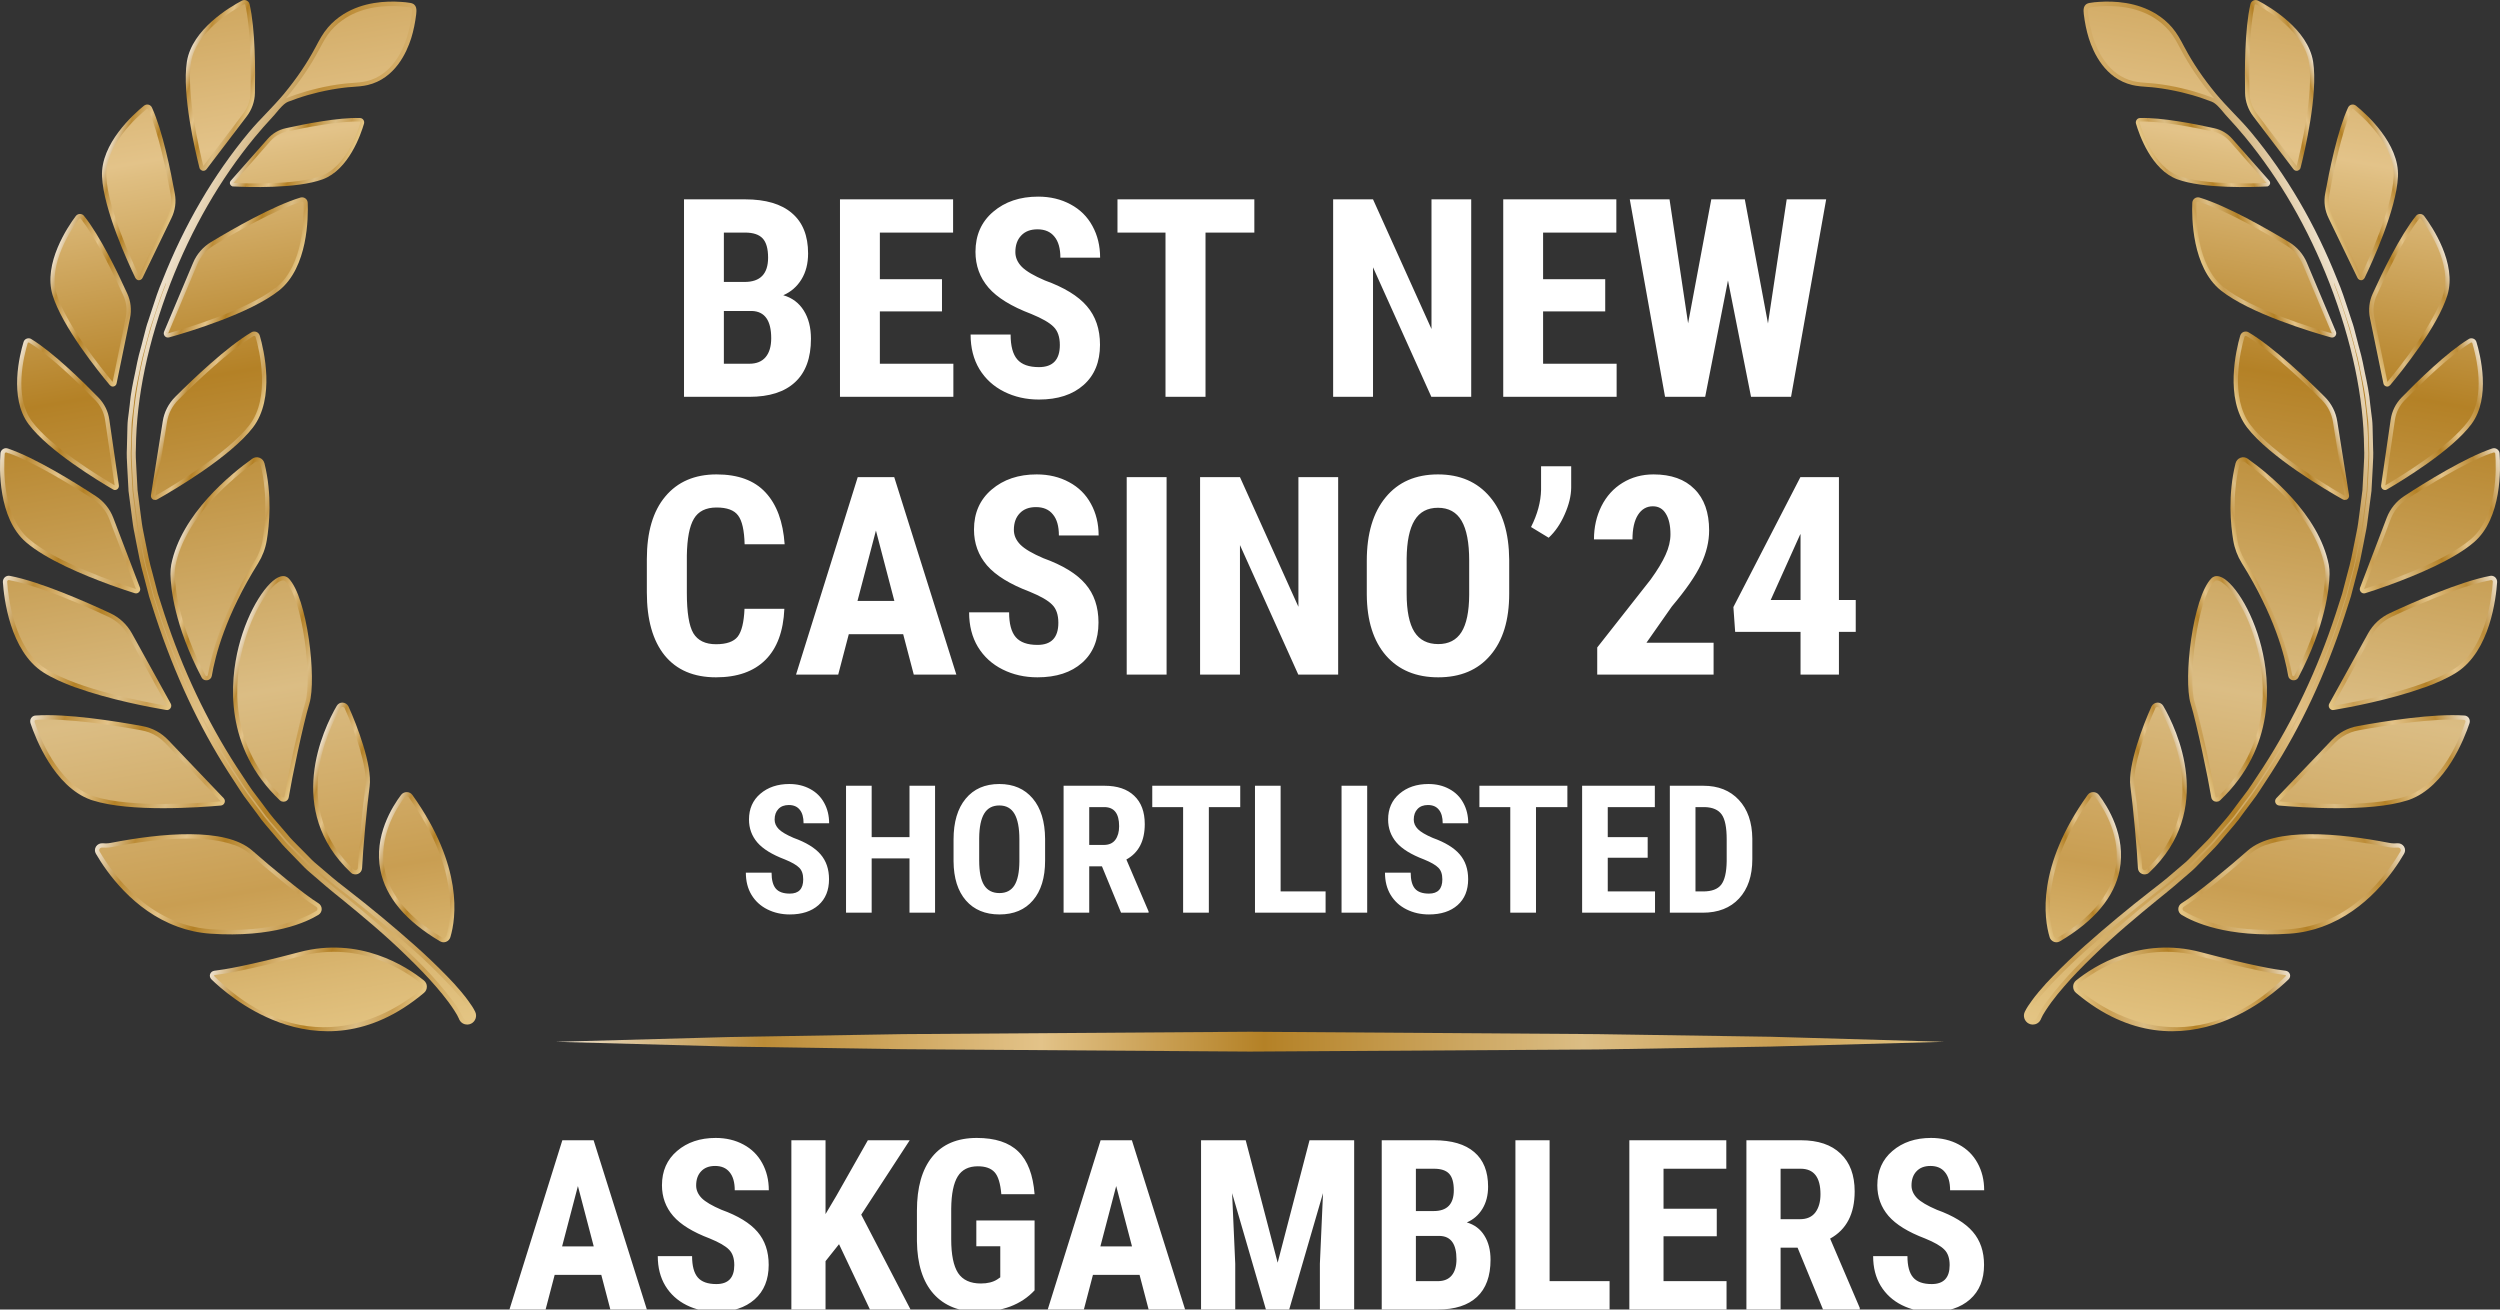 <?xml version="1.0" encoding="UTF-8"?>
<svg xmlns="http://www.w3.org/2000/svg" width="126" height="66" viewBox="0 0 126 66" fill="none">
  <rect x="0" y="0" width="126" height="66" fill="#333333" stroke="none"/>
  <g clip-path="url(#clip0_3727_35551)">
    <path d="M34.474 20V10.047H37.55C38.589 10.047 39.377 10.279 39.915 10.744C40.457 11.204 40.728 11.881 40.728 12.774C40.728 13.28 40.617 13.716 40.394 14.08C40.17 14.445 39.865 14.711 39.477 14.88C39.924 15.008 40.268 15.265 40.51 15.652C40.751 16.035 40.872 16.509 40.872 17.074C40.872 18.04 40.605 18.77 40.072 19.262C39.544 19.754 38.776 20 37.769 20H34.474ZM36.483 15.673V18.332H37.769C38.129 18.332 38.402 18.22 38.589 17.997C38.776 17.774 38.869 17.457 38.869 17.047C38.869 16.154 38.546 15.696 37.898 15.673H36.483ZM36.483 14.21H37.529C38.318 14.21 38.712 13.802 38.712 12.986C38.712 12.535 38.621 12.212 38.438 12.016C38.256 11.82 37.96 11.722 37.55 11.722H36.483V14.21ZM47.476 15.693H44.345V18.332H48.05V20H42.335V10.047H48.036V11.722H44.345V14.073H47.476V15.693ZM53.416 17.389C53.416 16.983 53.311 16.678 53.102 16.473C52.897 16.263 52.52 16.047 51.974 15.823C50.976 15.445 50.258 15.003 49.82 14.497C49.383 13.987 49.164 13.385 49.164 12.692C49.164 11.854 49.46 11.182 50.053 10.676C50.65 10.165 51.406 9.91 52.322 9.91C52.933 9.91 53.477 10.04 53.956 10.3C54.435 10.555 54.801 10.917 55.057 11.387C55.316 11.856 55.446 12.389 55.446 12.986H53.443C53.443 12.521 53.343 12.168 53.143 11.927C52.947 11.681 52.662 11.558 52.288 11.558C51.937 11.558 51.664 11.662 51.468 11.872C51.272 12.077 51.174 12.355 51.174 12.706C51.174 12.979 51.283 13.228 51.502 13.451C51.721 13.67 52.108 13.898 52.664 14.135C53.635 14.486 54.339 14.916 54.776 15.427C55.218 15.937 55.44 16.587 55.44 17.375C55.44 18.241 55.164 18.918 54.612 19.405C54.061 19.893 53.311 20.137 52.363 20.137C51.721 20.137 51.135 20.005 50.606 19.74C50.078 19.476 49.663 19.098 49.362 18.605C49.066 18.113 48.918 17.532 48.918 16.862H50.935C50.935 17.436 51.046 17.854 51.27 18.113C51.493 18.373 51.857 18.503 52.363 18.503C53.065 18.503 53.416 18.131 53.416 17.389ZM63.219 11.722H60.758V20H58.741V11.722H56.321V10.047H63.219V11.722ZM74.149 20H72.14L69.2 13.472V20H67.19V10.047H69.2L72.147 16.582V10.047H74.149V20ZM80.903 15.693H77.772V18.332H81.478V20H75.763V10.047H81.464V11.722H77.772V14.073H80.903V15.693ZM89.106 16.302L90.05 10.047H92.039L90.269 20H88.252L87.09 14.135L85.941 20H83.918L82.141 10.047H84.144L85.08 16.295L86.249 10.047H87.938L89.106 16.302ZM39.532 30.685C39.482 31.819 39.163 32.678 38.575 33.262C37.987 33.845 37.158 34.137 36.087 34.137C34.961 34.137 34.098 33.768 33.496 33.029C32.899 32.286 32.601 31.229 32.601 29.857V28.183C32.601 26.815 32.91 25.763 33.53 25.024C34.15 24.282 35.011 23.91 36.114 23.91C37.199 23.91 38.022 24.213 38.582 24.819C39.147 25.425 39.468 26.296 39.546 27.431H37.529C37.511 26.729 37.402 26.246 37.201 25.981C37.005 25.713 36.643 25.578 36.114 25.578C35.577 25.578 35.196 25.767 34.973 26.145C34.749 26.519 34.631 27.137 34.617 27.998V29.878C34.617 30.867 34.727 31.546 34.945 31.915C35.169 32.284 35.549 32.469 36.087 32.469C36.616 32.469 36.98 32.341 37.181 32.086C37.381 31.826 37.495 31.359 37.523 30.685H39.532ZM45.52 31.963H42.779L42.246 34H40.12L43.23 24.047H45.069L48.2 34H46.054L45.52 31.963ZM43.217 30.288H45.076L44.147 26.74L43.217 30.288ZM53.341 31.389C53.341 30.983 53.236 30.678 53.026 30.473C52.821 30.263 52.445 30.047 51.898 29.823C50.9 29.445 50.183 29.003 49.745 28.497C49.308 27.987 49.089 27.385 49.089 26.692C49.089 25.854 49.385 25.182 49.977 24.676C50.575 24.165 51.331 23.91 52.247 23.91C52.858 23.91 53.402 24.04 53.881 24.3C54.359 24.555 54.726 24.917 54.981 25.387C55.241 25.856 55.371 26.389 55.371 26.986H53.368C53.368 26.521 53.268 26.168 53.067 25.927C52.871 25.681 52.587 25.558 52.213 25.558C51.862 25.558 51.589 25.662 51.393 25.872C51.197 26.077 51.099 26.355 51.099 26.706C51.099 26.98 51.208 27.228 51.427 27.451C51.645 27.67 52.033 27.898 52.589 28.135C53.56 28.486 54.264 28.916 54.701 29.427C55.143 29.937 55.364 30.587 55.364 31.375C55.364 32.241 55.089 32.918 54.537 33.405C53.986 33.893 53.236 34.137 52.288 34.137C51.645 34.137 51.06 34.005 50.531 33.74C50.003 33.476 49.588 33.098 49.287 32.605C48.991 32.113 48.843 31.532 48.843 30.862H50.859C50.859 31.436 50.971 31.854 51.194 32.113C51.418 32.373 51.782 32.503 52.288 32.503C52.99 32.503 53.341 32.132 53.341 31.389ZM58.796 34H56.786V24.047H58.796V34ZM67.443 34H65.434L62.494 27.472V34H60.484V24.047H62.494L65.44 30.582V24.047H67.443V34ZM76.064 29.919C76.064 31.254 75.747 32.291 75.113 33.029C74.484 33.768 73.609 34.137 72.488 34.137C71.372 34.137 70.495 33.772 69.856 33.043C69.218 32.309 68.895 31.284 68.886 29.967V28.265C68.886 26.898 69.203 25.831 69.836 25.065C70.469 24.295 71.349 23.91 72.475 23.91C73.582 23.91 74.455 24.288 75.093 25.045C75.731 25.797 76.054 26.854 76.064 28.217V29.919ZM74.047 28.251C74.047 27.353 73.919 26.686 73.664 26.248C73.409 25.811 73.012 25.592 72.475 25.592C71.941 25.592 71.547 25.804 71.292 26.227C71.037 26.647 70.905 27.287 70.895 28.148V29.919C70.895 30.789 71.025 31.432 71.285 31.847C71.545 32.257 71.946 32.462 72.488 32.462C73.012 32.462 73.402 32.261 73.657 31.86C73.912 31.455 74.042 30.828 74.047 29.98V28.251ZM78.053 27.102L77.164 26.562C77.488 25.92 77.656 25.296 77.67 24.689V23.5H79.188V24.58C79.183 24.995 79.074 25.444 78.859 25.927C78.65 26.405 78.381 26.797 78.053 27.102ZM86.365 34H80.5V32.633L83.193 29.208C83.535 28.734 83.786 28.319 83.945 27.964C84.109 27.604 84.191 27.26 84.191 26.932C84.191 26.49 84.114 26.143 83.959 25.893C83.809 25.642 83.59 25.517 83.303 25.517C82.988 25.517 82.738 25.662 82.551 25.954C82.368 26.246 82.277 26.656 82.277 27.185H80.336C80.336 26.574 80.461 26.016 80.712 25.51C80.967 25.004 81.323 24.612 81.778 24.334C82.239 24.051 82.758 23.91 83.337 23.91C84.226 23.91 84.914 24.156 85.401 24.648C85.894 25.136 86.14 25.831 86.14 26.733C86.14 27.294 86.003 27.864 85.73 28.442C85.461 29.017 84.971 29.725 84.26 30.568L82.981 32.394H86.365V34ZM92.682 30.24H93.529V31.847H92.682V34H90.747V31.847H87.452L87.363 30.596L90.74 24.047H92.682V30.24ZM89.243 30.24H90.747V26.911L90.706 26.986L89.243 30.24Z" fill="white"></path>
    <path d="M40.482 44.321C40.482 44.06 40.415 43.864 40.28 43.732C40.148 43.598 39.907 43.459 39.555 43.315C38.914 43.072 38.452 42.788 38.171 42.462C37.89 42.134 37.749 41.748 37.749 41.302C37.749 40.763 37.94 40.331 38.32 40.006C38.704 39.678 39.19 39.514 39.779 39.514C40.172 39.514 40.522 39.597 40.83 39.764C41.137 39.928 41.373 40.161 41.537 40.463C41.704 40.765 41.788 41.107 41.788 41.491H40.5C40.5 41.192 40.435 40.965 40.307 40.81C40.181 40.652 39.998 40.573 39.757 40.573C39.532 40.573 39.356 40.64 39.23 40.775C39.104 40.907 39.041 41.085 39.041 41.311C39.041 41.487 39.111 41.647 39.252 41.79C39.393 41.931 39.642 42.077 39.999 42.23C40.623 42.455 41.076 42.732 41.357 43.06C41.641 43.388 41.783 43.806 41.783 44.312C41.783 44.869 41.606 45.304 41.252 45.618C40.897 45.931 40.415 46.088 39.806 46.088C39.393 46.088 39.016 46.003 38.676 45.833C38.336 45.663 38.07 45.42 37.877 45.103C37.686 44.787 37.591 44.414 37.591 43.983H38.887C38.887 44.352 38.959 44.62 39.102 44.787C39.246 44.954 39.48 45.038 39.806 45.038C40.257 45.038 40.482 44.799 40.482 44.321ZM47.127 46H45.839V43.262H43.932V46H42.64V39.602H43.932V42.19H45.839V39.602H47.127V46ZM52.673 43.377C52.673 44.235 52.469 44.901 52.062 45.376C51.658 45.851 51.095 46.088 50.374 46.088C49.657 46.088 49.093 45.853 48.683 45.385C48.273 44.913 48.065 44.254 48.059 43.407V42.313C48.059 41.434 48.262 40.748 48.669 40.256C49.077 39.761 49.642 39.514 50.366 39.514C51.078 39.514 51.639 39.757 52.049 40.243C52.459 40.727 52.667 41.406 52.673 42.282V43.377ZM51.377 42.304C51.377 41.727 51.294 41.298 51.13 41.017C50.966 40.735 50.711 40.595 50.366 40.595C50.023 40.595 49.77 40.731 49.605 41.003C49.441 41.273 49.356 41.685 49.351 42.238V43.377C49.351 43.936 49.434 44.349 49.601 44.616C49.768 44.879 50.026 45.011 50.374 45.011C50.711 45.011 50.962 44.882 51.126 44.624C51.29 44.364 51.373 43.961 51.377 43.416V42.304ZM55.538 43.662H54.897V46H53.605V39.602H55.666C56.313 39.602 56.812 39.77 57.164 40.107C57.519 40.441 57.696 40.917 57.696 41.535C57.696 42.385 57.387 42.98 56.769 43.319L57.889 45.938V46H56.501L55.538 43.662ZM54.897 42.585H55.63C55.888 42.585 56.081 42.501 56.21 42.331C56.339 42.158 56.404 41.928 56.404 41.641C56.404 40.999 56.153 40.678 55.652 40.678H54.897V42.585ZM62.508 40.678H60.926V46H59.629V40.678H58.074V39.602H62.508V40.678ZM64.543 44.928H66.81V46H63.251V39.602H64.543V44.928ZM68.906 46H67.614V39.602H68.906V46ZM72.694 44.321C72.694 44.06 72.627 43.864 72.492 43.732C72.36 43.598 72.119 43.459 71.767 43.315C71.126 43.072 70.664 42.788 70.383 42.462C70.102 42.134 69.961 41.748 69.961 41.302C69.961 40.763 70.151 40.331 70.532 40.006C70.916 39.678 71.402 39.514 71.991 39.514C72.384 39.514 72.734 39.597 73.041 39.764C73.349 39.928 73.585 40.161 73.749 40.463C73.916 40.765 73.999 41.107 73.999 41.491H72.712C72.712 41.192 72.647 40.965 72.519 40.81C72.393 40.652 72.21 40.573 71.969 40.573C71.744 40.573 71.568 40.64 71.442 40.775C71.316 40.907 71.253 41.085 71.253 41.311C71.253 41.487 71.323 41.647 71.464 41.79C71.605 41.931 71.853 42.077 72.211 42.23C72.835 42.455 73.288 42.732 73.569 43.06C73.853 43.388 73.995 43.806 73.995 44.312C73.995 44.869 73.818 45.304 73.463 45.618C73.109 45.931 72.627 46.088 72.018 46.088C71.605 46.088 71.228 46.003 70.888 45.833C70.548 45.663 70.282 45.42 70.088 45.103C69.898 44.787 69.803 44.414 69.803 43.983H71.099C71.099 44.352 71.171 44.62 71.314 44.787C71.458 44.954 71.692 45.038 72.018 45.038C72.469 45.038 72.694 44.799 72.694 44.321ZM78.996 40.678H77.414V46H76.118V40.678H74.562V39.602H78.996V40.678ZM83.043 43.231H81.031V44.928H83.413V46H79.739V39.602H83.404V40.678H81.031V42.19H83.043V43.231ZM84.16 46V39.602H85.852C86.599 39.602 87.193 39.839 87.636 40.313C88.081 40.788 88.308 41.438 88.317 42.265V43.302C88.317 44.143 88.094 44.803 87.649 45.284C87.207 45.761 86.596 46 85.816 46H84.16ZM85.452 40.678V44.928H85.838C86.269 44.928 86.572 44.815 86.748 44.589C86.924 44.361 87.016 43.968 87.025 43.412V42.3C87.025 41.702 86.941 41.286 86.774 41.052C86.607 40.815 86.323 40.69 85.922 40.678H85.452Z" fill="white"></path>
    <path d="M28 52.507L36.75 52.267L45.5 52.12L63 52L80.5 52.12L89.25 52.253L98 52.507L89.25 52.747L80.5 52.893L63 53L45.5 52.88L36.75 52.747L28 52.507Z" fill="url(#paint0_linear_3727_35551)"></path>
    <path d="M30.305 64.254H27.955L27.498 66H25.676L28.342 57.469H29.918L32.602 66H30.762L30.305 64.254ZM28.33 62.818H29.924L29.127 59.777L28.33 62.818ZM37.008 63.762C37.008 63.414 36.918 63.152 36.738 62.977C36.562 62.797 36.24 62.611 35.772 62.42C34.916 62.096 34.301 61.717 33.926 61.283C33.551 60.846 33.363 60.33 33.363 59.736C33.363 59.018 33.617 58.441 34.125 58.008C34.637 57.57 35.285 57.352 36.07 57.352C36.594 57.352 37.06 57.463 37.471 57.685C37.881 57.904 38.195 58.215 38.414 58.617C38.637 59.02 38.748 59.477 38.748 59.988H37.031C37.031 59.59 36.945 59.287 36.773 59.08C36.605 58.869 36.361 58.764 36.041 58.764C35.74 58.764 35.506 58.853 35.338 59.033C35.17 59.209 35.086 59.447 35.086 59.748C35.086 59.982 35.18 60.195 35.367 60.387C35.555 60.574 35.887 60.77 36.363 60.973C37.195 61.273 37.799 61.643 38.174 62.08C38.553 62.518 38.742 63.074 38.742 63.75C38.742 64.492 38.506 65.072 38.033 65.49C37.56 65.908 36.918 66.117 36.105 66.117C35.555 66.117 35.053 66.004 34.6 65.777C34.147 65.551 33.791 65.227 33.533 64.805C33.279 64.383 33.152 63.885 33.152 63.31H34.881C34.881 63.803 34.977 64.16 35.168 64.383C35.359 64.606 35.672 64.717 36.105 64.717C36.707 64.717 37.008 64.398 37.008 63.762ZM42.287 62.707L41.607 63.562V66H39.885V57.469H41.607V61.19L42.152 60.27L43.74 57.469H45.85L43.406 61.219L45.891 66H43.846L42.287 62.707ZM52.143 65.033C51.81 65.393 51.402 65.664 50.918 65.848C50.438 66.027 49.91 66.117 49.336 66.117C48.355 66.117 47.594 65.814 47.051 65.209C46.508 64.6 46.228 63.715 46.213 62.555V61.02C46.213 59.844 46.469 58.94 46.98 58.307C47.496 57.67 48.246 57.352 49.23 57.352C50.156 57.352 50.853 57.58 51.322 58.037C51.795 58.494 52.068 59.211 52.143 60.188H50.467C50.42 59.645 50.307 59.275 50.127 59.08C49.947 58.881 49.666 58.781 49.283 58.781C48.818 58.781 48.48 58.951 48.27 59.291C48.059 59.631 47.949 60.172 47.941 60.914V62.461C47.941 63.238 48.057 63.805 48.287 64.16C48.522 64.512 48.904 64.688 49.435 64.688C49.775 64.688 50.051 64.619 50.262 64.482L50.414 64.377V62.812H49.207V61.512H52.143V65.033ZM57.434 64.254H55.084L54.627 66H52.805L55.471 57.469H57.047L59.73 66H57.891L57.434 64.254ZM55.459 62.818H57.053L56.256 59.777L55.459 62.818ZM62.783 57.469L64.394 63.639L66 57.469H68.25V66H66.522V63.691L66.68 60.135L64.975 66H63.803L62.098 60.135L62.256 63.691V66H60.533V57.469H62.783ZM69.639 66V57.469H72.275C73.166 57.469 73.842 57.668 74.303 58.066C74.768 58.461 75 59.041 75 59.807C75 60.24 74.904 60.613 74.713 60.926C74.522 61.238 74.26 61.467 73.928 61.611C74.311 61.721 74.606 61.941 74.812 62.273C75.019 62.602 75.123 63.008 75.123 63.492C75.123 64.32 74.894 64.945 74.438 65.367C73.984 65.789 73.326 66 72.463 66H69.639ZM71.361 62.291V64.57H72.463C72.772 64.57 73.006 64.475 73.166 64.283C73.326 64.092 73.406 63.82 73.406 63.469C73.406 62.703 73.129 62.31 72.574 62.291H71.361ZM71.361 61.037H72.258C72.934 61.037 73.272 60.688 73.272 59.988C73.272 59.602 73.193 59.324 73.037 59.156C72.881 58.988 72.627 58.904 72.275 58.904H71.361V61.037ZM78.1 64.57H81.123V66H76.377V57.469H78.1V64.57ZM86.525 62.309H83.842V64.57H87.018V66H82.119V57.469H87.006V58.904H83.842V60.92H86.525V62.309ZM90.598 62.883H89.742V66H88.019V57.469H90.768C91.631 57.469 92.297 57.693 92.766 58.143C93.238 58.588 93.475 59.223 93.475 60.047C93.475 61.18 93.062 61.973 92.238 62.426L93.732 65.918V66H91.881L90.598 62.883ZM89.742 61.447H90.721C91.064 61.447 91.322 61.334 91.494 61.107C91.666 60.877 91.752 60.57 91.752 60.188C91.752 59.332 91.418 58.904 90.75 58.904H89.742V61.447ZM98.262 63.762C98.262 63.414 98.172 63.152 97.992 62.977C97.816 62.797 97.494 62.611 97.025 62.42C96.17 62.096 95.555 61.717 95.18 61.283C94.805 60.846 94.617 60.33 94.617 59.736C94.617 59.018 94.871 58.441 95.379 58.008C95.891 57.57 96.539 57.352 97.324 57.352C97.848 57.352 98.314 57.463 98.725 57.685C99.135 57.904 99.449 58.215 99.668 58.617C99.891 59.02 100.002 59.477 100.002 59.988H98.285C98.285 59.59 98.199 59.287 98.027 59.08C97.859 58.869 97.615 58.764 97.295 58.764C96.994 58.764 96.76 58.853 96.592 59.033C96.424 59.209 96.34 59.447 96.34 59.748C96.34 59.982 96.434 60.195 96.621 60.387C96.809 60.574 97.141 60.77 97.617 60.973C98.449 61.273 99.053 61.643 99.428 62.08C99.807 62.518 99.996 63.074 99.996 63.75C99.996 64.492 99.76 65.072 99.287 65.49C98.814 65.908 98.172 66.117 97.359 66.117C96.809 66.117 96.307 66.004 95.853 65.777C95.4 65.551 95.045 65.227 94.787 64.805C94.533 64.383 94.406 63.885 94.406 63.31H96.135C96.135 63.803 96.231 64.16 96.422 64.383C96.613 64.606 96.926 64.717 97.359 64.717C97.961 64.717 98.262 64.398 98.262 63.762Z" fill="white"></path>
    <g clip-path="url(#clip1_3727_35551)">
      <path d="M10.731 49.277C10.644 49.19 10.694 49.043 10.819 49.029C11.315 48.974 12.518 48.777 15.108 48.088C18.166 47.275 20.527 48.869 21.298 49.493C21.445 49.612 21.445 49.838 21.303 49.957C16.284 54.168 11.76 50.292 10.731 49.277ZM15.994 46.012C16.141 45.92 16.141 45.704 15.994 45.617C15.25 45.163 13.565 43.757 12.646 42.949C11.429 41.879 8.513 42.026 5.629 42.586C5.629 42.586 5.427 42.637 5.179 42.609C4.972 42.591 4.825 42.797 4.931 42.977C5.615 44.152 7.457 46.724 10.612 46.944C13.698 47.16 15.365 46.398 15.999 46.012H15.994ZM11.195 40.304L8.403 37.378C8.068 37.025 7.631 36.791 7.149 36.703C5.895 36.474 3.351 36.065 1.799 36.175C1.675 36.184 1.597 36.308 1.638 36.423C1.895 37.185 2.846 39.642 4.697 40.239C6.598 40.855 10.189 40.584 11.126 40.497C11.218 40.487 11.259 40.373 11.195 40.308V40.304ZM8.509 35.518L6.552 31.978C6.318 31.55 5.955 31.211 5.514 31.004C4.362 30.462 2.006 29.42 0.472 29.13C0.352 29.107 0.242 29.208 0.251 29.328C0.302 30.131 0.6 32.749 2.235 33.796C3.916 34.875 7.457 35.528 8.389 35.684C8.481 35.697 8.55 35.601 8.504 35.518H8.509ZM6.952 29.659L5.606 26.131C5.445 25.709 5.151 25.346 4.775 25.098C3.778 24.451 1.739 23.174 0.362 22.71C0.251 22.673 0.141 22.751 0.132 22.866C0.077 23.615 0.008 26.072 1.386 27.257C2.8 28.474 5.987 29.535 6.828 29.801C6.91 29.828 6.988 29.746 6.956 29.663L6.952 29.659ZM5.886 24.478L5.404 21.163C5.344 20.763 5.165 20.395 4.88 20.106C4.146 19.353 2.621 17.851 1.519 17.181C1.432 17.126 1.321 17.172 1.289 17.268C1.096 17.906 0.559 20.023 1.523 21.314C2.511 22.641 5.069 24.18 5.744 24.575C5.813 24.616 5.891 24.556 5.882 24.478H5.886ZM7.87 25.084C8.633 24.653 11.526 22.963 12.655 21.488C13.758 20.051 13.188 17.668 12.982 16.951C12.949 16.841 12.825 16.791 12.724 16.846C11.475 17.585 9.744 19.243 8.908 20.079C8.587 20.4 8.375 20.809 8.306 21.259L7.714 24.974C7.7 25.061 7.792 25.126 7.866 25.084H7.87ZM8.495 16.905C9.34 16.671 12.554 15.72 14.001 14.554C15.411 13.42 15.429 10.972 15.402 10.223C15.397 10.108 15.287 10.03 15.177 10.063C13.79 10.48 11.709 11.679 10.699 12.29C10.313 12.524 10.01 12.873 9.836 13.291L8.375 16.758C8.343 16.841 8.412 16.924 8.499 16.901L8.495 16.905ZM11.751 9.3C12.408 9.332 14.919 9.429 16.228 8.947C17.505 8.478 18.102 6.738 18.258 6.2C18.281 6.118 18.221 6.035 18.139 6.03C17.05 5.994 15.287 6.352 14.419 6.545C14.088 6.618 13.79 6.793 13.565 7.05L11.696 9.167C11.65 9.218 11.682 9.296 11.751 9.296V9.3ZM5.781 19.298L6.456 16.014C6.538 15.619 6.492 15.211 6.323 14.843C5.886 13.883 4.963 11.955 4.155 10.949C4.091 10.871 3.971 10.875 3.907 10.954C3.507 11.486 2.286 13.296 2.754 14.839C3.232 16.423 5.115 18.738 5.62 19.339C5.67 19.399 5.767 19.371 5.781 19.298ZM7.089 13.961L8.55 10.944C8.724 10.582 8.779 10.173 8.711 9.778C8.522 8.74 8.104 6.646 7.567 5.47C7.526 5.378 7.406 5.351 7.328 5.415C6.809 5.833 5.184 7.289 5.257 8.896C5.331 10.549 6.589 13.259 6.929 13.961C6.961 14.03 7.062 14.03 7.099 13.961H7.089ZM10.322 8.46L12.352 5.792C12.596 5.47 12.733 5.084 12.743 4.68C12.766 3.624 12.77 1.489 12.476 0.23C12.453 0.129 12.343 0.083 12.251 0.129C11.664 0.437 9.776 1.539 9.528 3.133C9.275 4.768 9.969 7.67 10.162 8.428C10.18 8.506 10.281 8.52 10.327 8.46H10.322ZM22.598 47.202C22.851 46.356 23.282 43.753 20.701 40.134C20.605 39.996 20.403 39.996 20.297 40.129C19.572 41.089 17.468 44.542 22.231 47.349C22.368 47.431 22.552 47.358 22.598 47.202ZM17.758 43.909C17.9 44.042 18.134 43.95 18.143 43.757C18.189 42.797 18.378 40.767 18.525 39.619C18.662 38.581 17.859 36.515 17.468 35.661C17.39 35.495 17.161 35.482 17.069 35.642C16.375 36.841 14.474 40.823 17.758 43.913V43.909ZM14.18 40.262C14.272 40.35 14.424 40.299 14.442 40.175C14.594 39.252 15.158 36.52 15.489 35.431C15.833 34.283 15.393 30.168 14.465 29.227C13.546 28.299 9.248 35.587 14.18 40.262ZM10.58 34.04C10.736 33.112 11.25 31.018 12.931 28.327C13.142 27.987 13.285 27.61 13.349 27.215C13.487 26.393 13.62 24.924 13.234 23.381C13.184 23.178 12.949 23.087 12.78 23.206C11.838 23.872 9.243 25.92 8.734 28.483C8.706 28.63 8.692 28.781 8.697 28.928C8.711 29.59 8.885 31.477 10.254 34.081C10.332 34.228 10.548 34.196 10.575 34.035L10.58 34.04ZM23.856 51.041C23.742 50.811 23.645 50.683 23.53 50.522C23.42 50.366 23.301 50.228 23.186 50.081C22.947 49.801 22.704 49.53 22.447 49.273C21.941 48.749 21.418 48.249 20.876 47.771C19.797 46.816 18.69 45.893 17.556 45.011C17.275 44.791 16.982 44.575 16.711 44.345L15.898 43.656C15.622 43.436 15.388 43.16 15.131 42.912C14.883 42.655 14.621 42.416 14.396 42.136L13.703 41.323C13.468 41.057 13.271 40.758 13.05 40.474C12.844 40.184 12.61 39.909 12.421 39.61L11.833 38.715C10.281 36.318 9.069 33.7 8.182 30.986L7.856 29.966L7.585 28.928C7.388 28.239 7.269 27.537 7.126 26.834C7.048 26.485 7.011 26.131 6.965 25.778L6.828 24.717L6.768 23.647C6.745 23.289 6.722 22.935 6.745 22.577C6.773 19.725 7.475 16.905 8.495 14.242C9.528 11.583 10.947 9.057 12.766 6.848C13.055 6.499 13.358 6.154 13.666 5.824C13.891 5.585 14.18 5.153 14.492 5.034C14.644 4.974 14.796 4.919 14.952 4.864C15.31 4.74 15.677 4.634 16.045 4.547C16.472 4.446 16.904 4.368 17.34 4.313C17.73 4.267 18.13 4.272 18.511 4.18C19.627 3.913 20.293 2.935 20.619 1.897C20.743 1.507 20.821 1.107 20.871 0.703C20.894 0.506 20.917 0.299 20.665 0.258C20.518 0.235 20.366 0.221 20.219 0.207C19.246 0.134 18.217 0.281 17.377 0.804C17.092 0.979 16.835 1.199 16.619 1.452C16.357 1.755 16.178 2.095 15.994 2.444C15.544 3.289 15.011 4.06 14.401 4.8C13.845 5.47 13.197 6.067 12.637 6.742C10.796 8.956 9.358 11.491 8.302 14.168C8.017 14.829 7.815 15.523 7.585 16.203C7.461 16.543 7.393 16.896 7.292 17.241C7.204 17.59 7.094 17.934 7.025 18.288C6.887 18.995 6.713 19.693 6.649 20.414C6.612 20.772 6.543 21.13 6.534 21.493L6.506 22.577C6.483 22.94 6.506 23.298 6.529 23.656L6.589 24.735L6.727 25.805C6.773 26.164 6.809 26.522 6.892 26.875C7.034 27.583 7.154 28.294 7.351 28.983L7.622 30.03L7.953 31.059C8.853 33.792 10.052 36.437 11.604 38.862L12.196 39.766C12.389 40.069 12.619 40.35 12.83 40.644C13.05 40.928 13.248 41.231 13.487 41.502L14.185 42.329C14.41 42.614 14.676 42.857 14.924 43.119C15.186 43.371 15.415 43.647 15.7 43.877C16.247 44.35 16.798 44.823 17.358 45.264C18.465 46.168 19.562 47.091 20.582 48.088C21.092 48.584 21.592 49.094 22.056 49.626C22.29 49.893 22.506 50.168 22.718 50.448C22.819 50.591 22.924 50.728 23.011 50.875C23.099 51.009 23.195 51.183 23.236 51.28L23.25 51.312C23.25 51.312 23.255 51.325 23.259 51.33C23.342 51.5 23.549 51.569 23.719 51.486C23.889 51.404 23.957 51.197 23.875 51.027L23.856 51.041Z" fill="url(#paint1_linear_3727_35551)"></path>
      <path d="M14.066 51.525C12.325 50.891 11.071 49.766 10.653 49.357C10.585 49.289 10.557 49.188 10.589 49.096C10.621 49.004 10.704 48.94 10.8 48.926C11.283 48.871 12.476 48.678 15.076 47.989C18.144 47.176 20.495 48.715 21.363 49.413C21.459 49.491 21.514 49.605 21.514 49.725C21.514 49.849 21.464 49.964 21.367 50.042C18.64 52.333 16.036 52.242 14.061 51.525H14.066ZM19.099 48.379C18.033 47.989 16.674 47.787 15.131 48.196C12.518 48.889 11.31 49.087 10.823 49.142C10.8 49.142 10.796 49.16 10.791 49.165C10.791 49.174 10.787 49.188 10.8 49.201C15.604 53.913 19.994 50.905 21.23 49.872C21.271 49.835 21.299 49.78 21.299 49.725C21.299 49.67 21.271 49.615 21.23 49.578C20.826 49.252 20.086 48.737 19.103 48.379H19.099Z" fill="url(#paint2_linear_3727_35551)"></path>
      <path d="M8.939 46.699C6.716 45.891 5.371 43.953 4.834 43.029C4.765 42.915 4.769 42.777 4.838 42.667C4.912 42.552 5.045 42.487 5.187 42.501C5.412 42.524 5.601 42.478 5.601 42.478C8.094 41.996 11.35 41.67 12.714 42.869C13.656 43.695 15.323 45.082 16.048 45.523C16.149 45.587 16.214 45.693 16.214 45.817C16.214 45.936 16.154 46.042 16.053 46.106C15.465 46.465 13.766 47.273 10.602 47.057C10.005 47.016 9.449 46.887 8.944 46.703L8.939 46.699ZM11.777 42.584C10.519 42.125 8.397 42.157 5.646 42.69C5.646 42.69 5.431 42.74 5.164 42.717C5.105 42.712 5.049 42.736 5.022 42.781C5.008 42.8 4.981 42.855 5.022 42.919C5.665 44.021 7.497 46.616 10.616 46.832C13.715 47.048 15.369 46.263 15.938 45.913C15.975 45.891 15.998 45.854 15.998 45.808C15.998 45.762 15.975 45.725 15.938 45.702C15.144 45.22 13.389 43.741 12.576 43.025C12.37 42.846 12.108 42.694 11.787 42.579L11.777 42.584Z" fill="url(#paint3_linear_3727_35551)"></path>
      <path d="M4.564 40.305C2.727 39.639 1.785 37.196 1.537 36.452C1.51 36.365 1.519 36.269 1.569 36.191C1.62 36.112 1.703 36.066 1.794 36.062C3.342 35.952 5.827 36.347 7.172 36.595C7.677 36.687 8.127 36.93 8.481 37.302L11.273 40.227C11.333 40.292 11.351 40.379 11.319 40.457C11.291 40.535 11.218 40.59 11.135 40.599C10.098 40.691 6.566 40.953 4.66 40.337C4.628 40.328 4.591 40.315 4.559 40.305H4.564ZM7.494 36.907C7.379 36.866 7.259 36.834 7.135 36.81C5.799 36.567 3.333 36.172 1.813 36.282C1.781 36.282 1.762 36.305 1.753 36.315C1.739 36.337 1.735 36.361 1.744 36.388C1.983 37.109 2.897 39.469 4.642 40.103C4.674 40.112 4.701 40.126 4.734 40.135C6.598 40.737 10.093 40.48 11.122 40.388V40.379L8.329 37.453C8.095 37.206 7.81 37.022 7.498 36.907H7.494Z" fill="url(#paint4_linear_3727_35551)"></path>
      <path d="M3.806 34.649C3.19 34.424 2.625 34.171 2.18 33.887C0.499 32.807 0.196 30.13 0.145 29.335C0.141 29.244 0.178 29.156 0.246 29.092C0.315 29.032 0.407 29.005 0.494 29.023C2.015 29.312 4.32 30.328 5.56 30.906C6.024 31.122 6.4 31.476 6.648 31.921L8.605 35.462C8.646 35.535 8.641 35.627 8.591 35.696C8.54 35.765 8.458 35.802 8.375 35.783C7.617 35.655 5.528 35.269 3.806 34.644V34.649ZM2.396 29.804C1.702 29.551 1.018 29.34 0.453 29.235C0.421 29.23 0.398 29.244 0.389 29.253C0.37 29.271 0.361 29.294 0.361 29.317C0.412 30.089 0.701 32.679 2.299 33.703C3.948 34.759 7.397 35.402 8.412 35.572V35.563L6.46 32.022C6.235 31.613 5.895 31.292 5.473 31.094C4.71 30.736 3.539 30.213 2.4 29.799L2.396 29.804Z" fill="url(#paint5_linear_3727_35551)"></path>
      <path d="M5.546 29.473C4.21 28.987 2.323 28.201 1.312 27.329C-0.102 26.112 -0.033 23.595 0.022 22.851C0.026 22.764 0.077 22.681 0.15 22.635C0.224 22.585 0.311 22.576 0.394 22.603C1.762 23.067 3.765 24.307 4.83 25.005C5.23 25.267 5.533 25.643 5.707 26.089L7.053 29.616C7.085 29.694 7.067 29.781 7.007 29.841C6.952 29.901 6.869 29.924 6.786 29.896C6.52 29.813 6.075 29.666 5.542 29.473H5.546ZM0.453 22.851C0.408 22.837 0.366 22.819 0.325 22.805C0.297 22.796 0.279 22.805 0.27 22.814C0.251 22.828 0.242 22.847 0.238 22.865C0.183 23.581 0.114 26.011 1.455 27.163C2.837 28.353 5.923 29.391 6.851 29.685L5.51 26.162C5.354 25.758 5.083 25.418 4.72 25.18C3.696 24.509 1.804 23.338 0.463 22.847L0.453 22.851Z" fill="url(#paint6_linear_3727_35551)"></path>
      <path d="M5.725 24.68C5.725 24.68 5.703 24.671 5.693 24.666C4.945 24.23 2.433 22.71 1.441 21.378C0.444 20.042 0.995 17.87 1.188 17.236C1.211 17.158 1.271 17.093 1.349 17.066C1.427 17.038 1.51 17.043 1.579 17.089C2.676 17.759 4.169 19.22 4.959 20.033C5.257 20.34 5.45 20.726 5.51 21.148L5.992 24.464C6.001 24.542 5.969 24.616 5.905 24.662C5.849 24.698 5.785 24.708 5.725 24.685V24.68ZM1.455 17.263C1.455 17.263 1.432 17.263 1.422 17.263C1.418 17.263 1.399 17.273 1.395 17.296C1.211 17.906 0.678 19.991 1.615 21.245C2.571 22.526 5.004 24.01 5.776 24.46L5.298 21.172C5.243 20.795 5.073 20.451 4.807 20.175C4.022 19.371 2.548 17.925 1.468 17.268C1.468 17.268 1.464 17.268 1.459 17.268L1.455 17.263Z" fill="url(#paint7_linear_3727_35551)"></path>
      <path d="M7.747 25.192C7.747 25.192 7.715 25.178 7.696 25.164C7.627 25.118 7.595 25.035 7.609 24.953L8.202 21.238C8.275 20.765 8.495 20.337 8.835 19.998C9.735 19.098 11.43 17.481 12.675 16.746C12.748 16.7 12.84 16.7 12.922 16.728C13.005 16.76 13.065 16.829 13.092 16.912C13.299 17.623 13.882 20.067 12.748 21.545C11.614 23.024 8.771 24.696 7.926 25.169C7.871 25.201 7.807 25.205 7.751 25.182L7.747 25.192ZM12.835 16.93C12.835 16.93 12.803 16.921 12.78 16.934C11.559 17.655 9.878 19.258 8.987 20.154C8.679 20.461 8.482 20.847 8.417 21.274L7.825 24.99C8.652 24.517 11.462 22.868 12.573 21.421C13.643 20.025 13.079 17.665 12.881 16.98C12.877 16.957 12.858 16.944 12.84 16.934L12.835 16.93Z" fill="url(#paint8_linear_3727_35551)"></path>
      <path d="M8.394 17.001C8.362 16.987 8.33 16.969 8.307 16.941C8.252 16.877 8.238 16.794 8.27 16.716L9.73 13.249C9.914 12.808 10.231 12.445 10.64 12.197C11.728 11.54 13.762 10.374 15.145 9.956C15.227 9.933 15.319 9.947 15.388 9.997C15.462 10.048 15.503 10.131 15.508 10.218C15.54 10.957 15.521 13.469 14.07 14.636C12.619 15.798 9.459 16.744 8.523 17.005C8.477 17.019 8.435 17.015 8.394 17.001ZM8.371 16.762L8.472 16.803C9.391 16.542 12.518 15.609 13.937 14.47C15.31 13.368 15.324 10.943 15.296 10.227C15.296 10.204 15.287 10.186 15.269 10.172C15.26 10.163 15.237 10.153 15.214 10.163C13.854 10.572 11.838 11.729 10.759 12.381C10.387 12.606 10.107 12.932 9.937 13.332L8.477 16.799L8.376 16.758L8.371 16.762Z" fill="url(#paint9_linear_3727_35551)"></path>
      <path d="M11.696 9.383C11.654 9.369 11.618 9.333 11.599 9.291C11.572 9.232 11.585 9.163 11.627 9.112L13.496 6.995C13.735 6.724 14.047 6.54 14.401 6.462C15.333 6.256 17.06 5.911 18.143 5.948C18.212 5.948 18.277 5.985 18.313 6.04C18.355 6.095 18.364 6.168 18.346 6.233C18.189 6.77 17.574 8.557 16.261 9.039C14.947 9.521 12.472 9.434 11.746 9.397C11.728 9.397 11.714 9.397 11.696 9.388V9.383ZM18.148 6.127C18.148 6.127 18.139 6.127 18.134 6.127C17.069 6.095 15.361 6.435 14.437 6.637C14.12 6.706 13.845 6.871 13.629 7.114L11.769 9.222C12.486 9.25 14.915 9.333 16.192 8.864C17.427 8.41 18.015 6.692 18.166 6.178C18.171 6.159 18.166 6.146 18.162 6.141C18.162 6.141 18.153 6.132 18.143 6.127H18.148Z" fill="url(#paint10_linear_3727_35551)"></path>
      <path d="M5.62 19.468C5.588 19.454 5.56 19.435 5.533 19.408C4.977 18.747 3.131 16.459 2.649 14.87C2.167 13.277 3.42 11.421 3.82 10.889C3.87 10.825 3.944 10.783 4.027 10.783C4.109 10.783 4.183 10.815 4.233 10.88C5.041 11.881 5.946 13.764 6.415 14.797C6.594 15.187 6.64 15.614 6.552 16.037L5.877 19.32C5.864 19.399 5.804 19.458 5.73 19.477C5.689 19.486 5.648 19.486 5.611 19.472L5.62 19.468ZM4.05 11.004C4.05 11.004 4.036 11.004 4.031 11.004C4.022 11.004 4.004 11.004 3.99 11.022C3.609 11.532 2.401 13.314 2.855 14.811C3.319 16.34 5.106 18.563 5.675 19.247L6.341 15.991C6.419 15.614 6.373 15.233 6.217 14.889C5.753 13.865 4.853 12 4.063 11.017C4.059 11.008 4.05 11.008 4.045 11.004H4.05Z" fill="url(#paint11_linear_3727_35551)"></path>
      <path d="M6.933 14.11C6.887 14.091 6.846 14.055 6.823 14.009C6.446 13.228 5.22 10.56 5.142 8.902C5.064 7.239 6.74 5.747 7.254 5.329C7.319 5.278 7.401 5.255 7.479 5.274C7.557 5.292 7.626 5.347 7.658 5.421C8.196 6.592 8.609 8.64 8.811 9.756C8.889 10.179 8.83 10.606 8.641 10.991L7.181 14.009C7.144 14.078 7.075 14.123 6.997 14.123C6.974 14.123 6.951 14.123 6.928 14.11H6.933ZM7.438 5.49C7.438 5.49 7.438 5.49 7.433 5.49C7.424 5.49 7.406 5.49 7.392 5.499C6.896 5.898 5.289 7.331 5.358 8.893C5.431 10.491 6.616 13.081 7.002 13.889L8.448 10.9C8.614 10.555 8.669 10.174 8.6 9.797C8.402 8.691 7.989 6.665 7.466 5.517C7.461 5.503 7.447 5.494 7.438 5.494V5.49Z" fill="url(#paint12_linear_3727_35551)"></path>
      <path d="M10.175 8.592C10.116 8.569 10.065 8.519 10.051 8.454C9.84 7.619 9.165 4.758 9.418 3.113C9.675 1.469 11.608 0.34 12.196 0.032C12.27 -0.005 12.357 -0.009 12.43 0.027C12.504 0.059 12.559 0.128 12.577 0.206C12.871 1.46 12.871 3.55 12.848 4.684C12.839 5.111 12.697 5.52 12.439 5.86L10.41 8.528C10.364 8.592 10.286 8.62 10.207 8.606C10.198 8.606 10.189 8.601 10.18 8.597L10.175 8.592ZM12.334 0.22C12.334 0.22 12.311 0.216 12.292 0.22C11.728 0.514 9.868 1.598 9.629 3.146C9.385 4.725 10.033 7.504 10.249 8.367L12.26 5.722C12.49 5.419 12.618 5.056 12.628 4.67C12.651 3.545 12.651 1.479 12.361 0.248C12.361 0.229 12.343 0.22 12.338 0.216L12.334 0.22Z" fill="url(#paint13_linear_3727_35551)"></path>
      <path d="M22.235 47.467C22.235 47.467 22.194 47.449 22.175 47.44C20.453 46.425 19.438 45.217 19.172 43.858C18.827 42.131 19.787 40.629 20.214 40.064C20.283 39.972 20.389 39.922 20.504 39.922C20.618 39.922 20.724 39.977 20.788 40.073C23.365 43.683 22.983 46.282 22.699 47.233C22.667 47.339 22.589 47.426 22.483 47.467C22.4 47.499 22.313 47.499 22.23 47.467H22.235ZM20.545 40.147C20.545 40.147 20.513 40.138 20.499 40.138C20.453 40.138 20.412 40.156 20.384 40.193C19.976 40.735 19.057 42.172 19.383 43.812C19.64 45.111 20.618 46.269 22.285 47.251C22.322 47.274 22.368 47.274 22.405 47.261C22.446 47.242 22.478 47.21 22.492 47.169C22.768 46.25 23.131 43.729 20.609 40.197C20.591 40.175 20.568 40.156 20.545 40.147Z" fill="url(#paint14_linear_3727_35551)"></path>
      <path d="M17.799 44.054C17.757 44.04 17.716 44.013 17.684 43.98C14.336 40.83 16.292 36.752 16.972 35.576C17.036 35.466 17.151 35.402 17.275 35.411C17.399 35.42 17.509 35.494 17.564 35.608C17.992 36.541 18.768 38.584 18.63 39.627C18.483 40.734 18.295 42.777 18.249 43.755C18.244 43.884 18.162 43.999 18.042 44.045C17.964 44.077 17.877 44.077 17.799 44.049V44.054ZM17.831 43.824C17.881 43.875 17.946 43.856 17.959 43.847C17.982 43.838 18.028 43.811 18.033 43.746C18.083 42.745 18.267 40.729 18.419 39.599C18.538 38.676 17.858 36.761 17.372 35.7C17.353 35.659 17.317 35.632 17.271 35.632C17.248 35.632 17.197 35.632 17.165 35.691C16.504 36.83 14.602 40.784 17.835 43.829L17.831 43.824Z" fill="url(#paint15_linear_3727_35551)"></path>
      <path d="M14.198 40.393C14.166 40.379 14.134 40.361 14.106 40.338C11.282 37.656 11.59 34.34 12.026 32.604C12.504 30.694 13.505 29.229 14.139 29.054C14.341 28.999 14.469 29.073 14.543 29.146C15.493 30.106 15.966 34.23 15.594 35.456C15.268 36.531 14.708 39.24 14.552 40.186C14.538 40.283 14.469 40.361 14.377 40.393C14.318 40.411 14.258 40.411 14.203 40.393H14.198ZM14.253 40.182C14.253 40.182 14.295 40.196 14.304 40.191C14.313 40.191 14.331 40.177 14.336 40.154C14.492 39.204 15.057 36.476 15.388 35.397C15.737 34.235 15.277 30.198 14.386 29.302C14.354 29.27 14.304 29.233 14.194 29.266C13.707 29.399 12.729 30.685 12.233 32.66C11.806 34.349 11.507 37.578 14.249 40.182H14.253Z" fill="url(#paint16_linear_3727_35551)"></path>
      <path d="M10.313 34.275C10.249 34.252 10.194 34.206 10.161 34.142C8.788 31.529 8.605 29.632 8.591 28.939C8.591 28.773 8.6 28.617 8.628 28.466C9.137 25.903 11.654 23.873 12.715 23.12C12.82 23.042 12.954 23.024 13.078 23.07C13.206 23.116 13.298 23.226 13.33 23.355C13.725 24.943 13.574 26.468 13.445 27.235C13.376 27.648 13.229 28.034 13.013 28.383C11.365 31.019 10.841 33.072 10.676 34.059C10.657 34.179 10.566 34.266 10.446 34.284C10.396 34.294 10.345 34.284 10.304 34.271L10.313 34.275ZM13.009 23.276C12.954 23.258 12.894 23.263 12.843 23.299C11.806 24.039 9.335 26.023 8.843 28.507C8.816 28.64 8.807 28.778 8.807 28.93C8.82 29.609 9 31.465 10.354 34.036C10.377 34.078 10.414 34.073 10.423 34.073C10.437 34.073 10.464 34.059 10.474 34.023C10.644 33.022 11.172 30.937 12.839 28.268C13.041 27.947 13.179 27.584 13.238 27.198C13.362 26.45 13.514 24.962 13.128 23.41C13.114 23.345 13.068 23.295 13.009 23.276Z" fill="url(#paint17_linear_3727_35551)"></path>
      <path d="M23.397 51.614C23.287 51.573 23.2 51.495 23.149 51.389L23.126 51.334C23.089 51.242 22.997 51.077 22.91 50.948C22.828 50.815 22.731 50.682 22.639 50.553L22.621 50.526C22.396 50.227 22.184 49.961 21.964 49.713C21.565 49.249 21.096 48.762 20.494 48.179C19.438 47.141 18.281 46.181 17.275 45.359C16.697 44.9 16.113 44.404 15.617 43.968C15.434 43.816 15.264 43.642 15.103 43.472C15.016 43.38 14.928 43.288 14.841 43.201C14.772 43.127 14.704 43.063 14.639 42.994C14.456 42.806 14.263 42.613 14.093 42.401L13.395 41.58C13.239 41.4 13.096 41.208 12.963 41.019C12.889 40.918 12.816 40.817 12.738 40.716C12.66 40.611 12.586 40.509 12.508 40.408C12.37 40.225 12.224 40.032 12.1 39.83L11.512 38.925C10.028 36.611 8.798 33.979 7.847 31.095L7.516 30.066L7.241 29.015C7.089 28.486 6.979 27.931 6.878 27.398C6.846 27.233 6.814 27.063 6.782 26.898C6.717 26.608 6.681 26.31 6.644 26.02L6.478 24.748L6.414 23.559C6.396 23.233 6.377 22.898 6.396 22.567L6.423 21.488C6.428 21.249 6.46 21.01 6.492 20.78C6.511 20.656 6.524 20.528 6.538 20.404C6.584 19.848 6.699 19.297 6.814 18.764C6.85 18.599 6.883 18.434 6.915 18.264C6.961 18.029 7.025 17.8 7.085 17.579C7.117 17.456 7.154 17.336 7.181 17.212C7.218 17.088 7.25 16.964 7.278 16.84C7.333 16.615 7.392 16.386 7.475 16.16C7.535 15.981 7.594 15.798 7.654 15.614C7.815 15.118 7.98 14.608 8.191 14.121C9.298 11.32 10.763 8.813 12.545 6.668C12.825 6.333 13.128 6.011 13.427 5.703C13.725 5.391 14.033 5.065 14.313 4.73C14.956 3.949 15.475 3.187 15.893 2.397L15.911 2.365C16.095 2.016 16.27 1.685 16.531 1.382C16.756 1.12 17.023 0.895 17.317 0.712C18.299 0.101 19.438 0.041 20.224 0.096C20.37 0.105 20.522 0.119 20.678 0.147C21.036 0.206 20.995 0.523 20.977 0.712C20.926 1.134 20.844 1.543 20.724 1.929C20.49 2.668 19.898 3.958 18.538 4.284C18.286 4.344 18.024 4.362 17.767 4.381C17.629 4.39 17.491 4.399 17.353 4.418C16.931 4.468 16.499 4.546 16.067 4.647C15.695 4.734 15.328 4.84 14.984 4.96C14.832 5.01 14.681 5.07 14.529 5.125C14.318 5.207 14.111 5.455 13.923 5.681C13.858 5.759 13.799 5.832 13.739 5.892C13.408 6.245 13.119 6.581 12.844 6.911C11.098 9.028 9.67 11.508 8.591 14.277C7.457 17.226 6.873 20.018 6.85 22.576C6.832 22.898 6.85 23.224 6.869 23.536L6.933 24.702L7.094 25.956C7.131 26.236 7.167 26.526 7.227 26.806C7.264 26.976 7.296 27.145 7.328 27.311C7.429 27.834 7.535 28.372 7.686 28.891L7.957 29.928L8.283 30.943C9.193 33.726 10.419 36.317 11.925 38.65L12.513 39.54C12.637 39.733 12.775 39.917 12.912 40.096C12.991 40.197 13.069 40.298 13.142 40.399C13.22 40.496 13.294 40.601 13.367 40.702C13.5 40.881 13.638 41.07 13.785 41.24L14.483 42.053C14.644 42.255 14.828 42.438 15.007 42.617C15.075 42.686 15.144 42.755 15.213 42.824C15.305 42.911 15.392 43.003 15.48 43.095C15.636 43.256 15.792 43.421 15.966 43.559L16.779 44.252C16.954 44.399 17.137 44.542 17.321 44.684C17.422 44.762 17.523 44.84 17.62 44.918C18.708 45.763 19.829 46.691 20.945 47.683C21.468 48.147 21.996 48.652 22.52 49.189C22.763 49.432 23.007 49.703 23.264 50.007L23.291 50.043C23.401 50.176 23.512 50.31 23.613 50.457L23.631 50.484C23.741 50.636 23.838 50.769 23.948 50.989C24.058 51.21 23.966 51.481 23.746 51.591C23.636 51.646 23.516 51.651 23.401 51.614H23.392H23.397ZM8.357 14.282C8.164 14.746 8.003 15.228 7.852 15.697C7.792 15.88 7.732 16.064 7.668 16.248C7.59 16.463 7.53 16.689 7.475 16.909C7.443 17.033 7.411 17.157 7.374 17.281C7.342 17.4 7.31 17.524 7.278 17.648C7.218 17.869 7.154 18.094 7.112 18.319C7.08 18.484 7.043 18.654 7.011 18.819C6.901 19.348 6.786 19.89 6.74 20.436C6.726 20.565 6.713 20.693 6.694 20.822C6.667 21.047 6.635 21.281 6.63 21.506L6.598 22.59C6.579 22.916 6.598 23.242 6.616 23.563L6.681 24.744L6.841 26.007C6.878 26.291 6.915 26.585 6.979 26.865C7.016 27.035 7.048 27.201 7.08 27.37C7.181 27.899 7.287 28.445 7.438 28.969L7.714 30.016L8.04 31.04C8.981 33.901 10.207 36.519 11.682 38.819L12.274 39.724C12.398 39.917 12.536 40.105 12.674 40.289C12.752 40.39 12.83 40.496 12.903 40.597C12.977 40.693 13.055 40.799 13.128 40.9C13.261 41.084 13.399 41.272 13.551 41.446L14.253 42.273C14.419 42.48 14.602 42.668 14.786 42.852C14.855 42.92 14.924 42.989 14.988 43.058C15.075 43.145 15.167 43.237 15.255 43.329C15.411 43.495 15.576 43.664 15.751 43.807C16.251 44.239 16.83 44.739 17.408 45.194C18.414 46.02 19.581 46.985 20.642 48.027C21.248 48.611 21.716 49.102 22.12 49.575C22.341 49.828 22.556 50.098 22.786 50.401L22.809 50.429C22.906 50.562 23.002 50.695 23.089 50.833C23.181 50.971 23.282 51.15 23.323 51.251L23.337 51.283C23.369 51.352 23.42 51.394 23.48 51.412C23.539 51.43 23.604 51.426 23.659 51.398C23.773 51.343 23.819 51.201 23.764 51.086C23.663 50.879 23.572 50.755 23.47 50.613L23.452 50.585C23.351 50.443 23.245 50.314 23.135 50.186L23.108 50.154C22.855 49.855 22.612 49.593 22.373 49.35C21.854 48.817 21.33 48.312 20.811 47.853C19.695 46.865 18.579 45.938 17.496 45.097C17.395 45.019 17.298 44.941 17.197 44.868C17.009 44.725 16.825 44.583 16.646 44.431L15.833 43.742C15.654 43.596 15.489 43.426 15.328 43.265C15.241 43.173 15.153 43.086 15.062 42.998C14.993 42.925 14.924 42.861 14.855 42.792C14.671 42.608 14.483 42.42 14.318 42.213L13.624 41.405C13.468 41.23 13.33 41.038 13.193 40.854C13.119 40.753 13.046 40.652 12.967 40.551C12.894 40.445 12.816 40.349 12.738 40.248C12.6 40.064 12.453 39.876 12.329 39.678L11.741 38.787C10.226 36.441 8.995 33.832 8.077 31.031L7.751 30.011L7.48 28.969C7.328 28.445 7.222 27.899 7.121 27.37C7.089 27.205 7.057 27.035 7.02 26.87C6.956 26.585 6.919 26.287 6.883 26.002L6.722 24.744L6.658 23.568C6.639 23.247 6.621 22.916 6.639 22.585C6.662 20.027 7.245 17.235 8.371 14.287L8.357 14.282ZM20.687 0.385C20.687 0.385 20.655 0.376 20.637 0.372C20.49 0.349 20.343 0.335 20.201 0.321C19.448 0.266 18.355 0.321 17.427 0.904C17.151 1.079 16.903 1.286 16.692 1.529C16.444 1.814 16.279 2.131 16.1 2.47L16.081 2.503C15.654 3.306 15.131 4.082 14.474 4.877C14.451 4.904 14.428 4.932 14.405 4.96C14.419 4.955 14.432 4.946 14.446 4.941C14.598 4.881 14.754 4.822 14.906 4.771C15.259 4.652 15.631 4.542 16.012 4.454C16.449 4.349 16.89 4.271 17.321 4.22C17.463 4.202 17.601 4.193 17.744 4.183C17.987 4.165 18.24 4.147 18.479 4.092C19.737 3.788 20.293 2.576 20.508 1.883C20.623 1.511 20.706 1.116 20.756 0.707C20.779 0.496 20.77 0.422 20.687 0.395V0.385Z" fill="url(#paint18_linear_3727_35551)"></path>
    </g>
    <g clip-path="url(#clip2_3727_35551)">
      <path d="M115.269 49.277C115.356 49.19 115.305 49.043 115.181 49.029C114.686 48.974 113.482 48.777 110.892 48.088C107.834 47.275 105.473 48.869 104.702 49.493C104.555 49.612 104.555 49.838 104.697 49.957C109.717 54.168 114.24 50.292 115.269 49.277ZM110.006 46.012C109.859 45.92 109.859 45.704 110.006 45.617C110.75 45.163 112.435 43.757 113.354 42.949C114.571 41.879 117.487 42.026 120.371 42.586C120.371 42.586 120.573 42.637 120.821 42.609C121.028 42.591 121.175 42.797 121.069 42.977C120.385 44.152 118.543 46.724 115.388 46.944C112.302 47.16 110.635 46.398 110.001 46.012H110.006ZM114.805 40.304L117.597 37.378C117.932 37.025 118.369 36.791 118.851 36.703C120.105 36.474 122.649 36.065 124.201 36.175C124.325 36.184 124.403 36.308 124.362 36.423C124.105 37.185 123.154 39.642 121.303 40.239C119.402 40.855 115.811 40.584 114.874 40.497C114.782 40.487 114.741 40.373 114.805 40.308V40.304ZM117.491 35.518L119.448 31.978C119.682 31.55 120.045 31.211 120.486 31.004C121.638 30.462 123.994 29.42 125.528 29.13C125.648 29.107 125.758 29.208 125.749 29.328C125.698 30.131 125.4 32.749 123.765 33.796C122.084 34.875 118.543 35.528 117.611 35.684C117.519 35.697 117.45 35.601 117.496 35.518H117.491ZM119.048 29.659L120.394 26.131C120.555 25.709 120.849 25.346 121.225 25.098C122.222 24.451 124.261 23.174 125.638 22.71C125.749 22.673 125.859 22.751 125.868 22.866C125.923 23.615 125.992 26.072 124.614 27.257C123.2 28.474 120.013 29.535 119.172 29.801C119.09 29.828 119.012 29.746 119.044 29.663L119.048 29.659ZM120.114 24.478L120.596 21.163C120.656 20.763 120.835 20.395 121.119 20.106C121.854 19.353 123.379 17.851 124.481 17.181C124.568 17.126 124.679 17.172 124.711 17.268C124.904 17.906 125.441 20.023 124.477 21.314C123.489 22.641 120.931 24.18 120.256 24.575C120.187 24.616 120.109 24.556 120.118 24.478H120.114ZM118.13 25.084C117.367 24.653 114.474 22.963 113.345 21.488C112.242 20.051 112.812 17.668 113.018 16.951C113.051 16.841 113.175 16.791 113.276 16.846C114.525 17.585 116.256 19.243 117.092 20.079C117.413 20.4 117.625 20.809 117.694 21.259L118.286 24.974C118.3 25.061 118.208 25.126 118.134 25.084H118.13ZM117.505 16.905C116.66 16.671 113.446 15.72 111.999 14.554C110.589 13.42 110.571 10.972 110.598 10.223C110.603 10.108 110.713 10.03 110.823 10.063C112.21 10.48 114.291 11.679 115.301 12.29C115.687 12.524 115.99 12.873 116.164 13.291L117.625 16.758C117.657 16.841 117.588 16.924 117.501 16.901L117.505 16.905ZM114.249 9.3C113.593 9.332 111.08 9.429 109.772 8.947C108.495 8.478 107.898 6.738 107.742 6.2C107.719 6.118 107.779 6.035 107.861 6.03C108.95 5.994 110.713 6.352 111.581 6.545C111.912 6.618 112.21 6.793 112.435 7.05L114.304 9.167C114.35 9.218 114.318 9.296 114.249 9.296V9.3ZM120.219 19.298L119.544 16.014C119.462 15.619 119.508 15.211 119.677 14.843C120.114 13.883 121.037 11.955 121.845 10.949C121.909 10.871 122.029 10.875 122.093 10.954C122.493 11.486 123.714 13.296 123.246 14.839C122.768 16.423 120.885 18.738 120.38 19.339C120.33 19.399 120.233 19.371 120.219 19.298ZM118.911 13.961L117.45 10.944C117.276 10.582 117.221 10.173 117.289 9.778C117.478 8.74 117.896 6.646 118.433 5.47C118.474 5.378 118.594 5.351 118.672 5.415C119.191 5.833 120.816 7.289 120.743 8.896C120.669 10.549 119.411 13.259 119.071 13.961C119.039 14.03 118.938 14.03 118.901 13.961H118.911ZM115.677 8.46L113.648 5.792C113.404 5.47 113.266 5.084 113.257 4.68C113.234 3.624 113.23 1.489 113.524 0.23C113.547 0.129 113.657 0.083 113.749 0.129C114.336 0.437 116.224 1.539 116.472 3.133C116.725 4.768 116.031 7.67 115.838 8.428C115.82 8.506 115.719 8.52 115.673 8.46H115.677ZM103.402 47.202C103.149 46.356 102.718 43.753 105.299 40.134C105.395 39.996 105.597 39.996 105.703 40.129C106.428 41.089 108.532 44.542 103.769 47.349C103.632 47.431 103.448 47.358 103.402 47.202ZM108.242 43.909C108.1 44.042 107.866 43.95 107.857 43.757C107.811 42.797 107.622 40.767 107.475 39.619C107.338 38.581 108.141 36.515 108.532 35.661C108.61 35.495 108.839 35.482 108.931 35.642C109.625 36.841 111.526 40.823 108.242 43.913V43.909ZM111.82 40.262C111.728 40.35 111.576 40.299 111.558 40.175C111.407 39.252 110.842 36.52 110.511 35.431C110.167 34.283 110.607 30.168 111.535 29.227C112.454 28.299 116.752 35.587 111.82 40.262ZM115.42 34.04C115.264 33.112 114.75 31.018 113.069 28.327C112.858 27.987 112.715 27.61 112.651 27.215C112.513 26.393 112.38 24.924 112.766 23.381C112.816 23.178 113.051 23.087 113.221 23.206C114.162 23.872 116.757 25.92 117.266 28.483C117.294 28.63 117.308 28.781 117.303 28.928C117.289 29.59 117.115 31.477 115.746 34.081C115.668 34.228 115.452 34.196 115.425 34.035L115.42 34.04ZM102.144 51.041C102.258 50.811 102.355 50.683 102.47 50.522C102.58 50.366 102.699 50.228 102.814 50.081C103.053 49.801 103.296 49.53 103.553 49.273C104.059 48.749 104.582 48.249 105.124 47.771C106.203 46.816 107.31 45.893 108.444 45.011C108.725 44.791 109.018 44.575 109.289 44.345L110.102 43.656C110.378 43.436 110.612 43.16 110.869 42.912C111.117 42.655 111.379 42.416 111.604 42.136L112.297 41.323C112.532 41.057 112.729 40.758 112.95 40.474C113.156 40.184 113.39 39.909 113.579 39.61L114.167 38.715C115.719 36.318 116.931 33.7 117.818 30.986L118.144 29.966L118.415 28.928C118.612 28.239 118.731 27.537 118.874 26.834C118.952 26.485 118.989 26.131 119.035 25.778L119.172 24.717L119.232 23.647C119.255 23.289 119.278 22.935 119.255 22.577C119.227 19.725 118.525 16.905 117.505 14.242C116.472 11.583 115.053 9.057 113.234 6.848C112.945 6.499 112.642 6.154 112.334 5.824C112.109 5.585 111.82 5.153 111.508 5.034C111.356 4.974 111.204 4.919 111.048 4.864C110.69 4.74 110.323 4.634 109.955 4.547C109.528 4.446 109.097 4.368 108.66 4.313C108.27 4.267 107.87 4.272 107.489 4.18C106.373 3.913 105.707 2.935 105.381 1.897C105.257 1.507 105.179 1.107 105.129 0.703C105.106 0.506 105.083 0.299 105.335 0.258C105.482 0.235 105.634 0.221 105.781 0.207C106.754 0.134 107.783 0.281 108.624 0.804C108.908 0.979 109.165 1.199 109.381 1.452C109.643 1.755 109.822 2.095 110.006 2.444C110.456 3.289 110.989 4.06 111.599 4.8C112.155 5.47 112.803 6.067 113.363 6.742C115.204 8.956 116.642 11.491 117.698 14.168C117.983 14.829 118.185 15.523 118.415 16.203C118.539 16.543 118.607 16.896 118.708 17.241C118.796 17.59 118.906 17.934 118.975 18.288C119.113 18.995 119.287 19.693 119.351 20.414C119.388 20.772 119.457 21.13 119.466 21.493L119.494 22.577C119.517 22.94 119.494 23.298 119.471 23.656L119.411 24.735L119.273 25.805C119.227 26.164 119.191 26.522 119.108 26.875C118.966 27.583 118.846 28.294 118.649 28.983L118.378 30.03L118.047 31.059C117.147 33.792 115.948 36.437 114.396 38.862L113.804 39.766C113.611 40.069 113.381 40.35 113.17 40.644C112.95 40.928 112.752 41.231 112.513 41.502L111.815 42.329C111.59 42.614 111.324 42.857 111.076 43.119C110.814 43.371 110.584 43.647 110.3 43.877C109.753 44.35 109.202 44.823 108.642 45.264C107.535 46.168 106.438 47.091 105.418 48.088C104.908 48.584 104.408 49.094 103.944 49.626C103.71 49.893 103.494 50.168 103.283 50.448C103.181 50.591 103.076 50.728 102.989 50.875C102.901 51.009 102.805 51.183 102.764 51.28L102.75 51.312C102.75 51.312 102.745 51.325 102.741 51.33C102.658 51.5 102.451 51.569 102.281 51.486C102.111 51.404 102.043 51.197 102.125 51.027L102.144 51.041Z" fill="url(#paint19_linear_3727_35551)"></path>
      <path d="M111.934 51.525C113.675 50.891 114.929 49.766 115.347 49.357C115.416 49.289 115.443 49.188 115.411 49.096C115.379 49.004 115.296 48.94 115.2 48.926C114.717 48.871 113.523 48.678 110.924 47.989C107.856 47.176 105.505 48.715 104.637 49.413C104.541 49.491 104.486 49.605 104.486 49.725C104.486 49.849 104.536 49.964 104.633 50.042C107.36 52.333 109.964 52.242 111.939 51.525H111.934ZM106.901 48.379C107.967 47.989 109.326 47.787 110.869 48.196C113.482 48.889 114.69 49.087 115.177 49.142C115.2 49.142 115.204 49.16 115.209 49.165C115.209 49.174 115.213 49.188 115.2 49.201C110.396 53.913 106.006 50.905 104.77 49.872C104.729 49.835 104.701 49.78 104.701 49.725C104.701 49.67 104.729 49.615 104.77 49.578C105.174 49.252 105.914 48.737 106.897 48.379H106.901Z" fill="url(#paint20_linear_3727_35551)"></path>
      <path d="M117.061 46.699C119.284 45.891 120.629 43.953 121.166 43.029C121.235 42.915 121.231 42.777 121.162 42.667C121.088 42.552 120.955 42.487 120.813 42.501C120.588 42.524 120.399 42.478 120.399 42.478C117.906 41.996 114.65 41.67 113.286 42.869C112.344 43.695 110.677 45.082 109.952 45.523C109.851 45.587 109.786 45.693 109.786 45.817C109.786 45.936 109.846 46.042 109.947 46.106C110.535 46.465 112.234 47.273 115.398 47.057C115.995 47.016 116.551 46.887 117.056 46.703L117.061 46.699ZM114.223 42.584C115.481 42.125 117.603 42.157 120.354 42.69C120.354 42.69 120.569 42.74 120.836 42.717C120.895 42.712 120.951 42.736 120.978 42.781C120.992 42.8 121.019 42.855 120.978 42.919C120.335 44.021 118.503 46.616 115.385 46.832C112.285 47.048 110.631 46.263 110.062 45.913C110.025 45.891 110.002 45.854 110.002 45.808C110.002 45.762 110.025 45.725 110.062 45.702C110.856 45.22 112.611 43.741 113.424 43.025C113.63 42.846 113.892 42.694 114.213 42.579L114.223 42.584Z" fill="url(#paint21_linear_3727_35551)"></path>
      <path d="M121.436 40.305C123.273 39.639 124.215 37.196 124.463 36.452C124.49 36.365 124.481 36.269 124.431 36.191C124.38 36.112 124.297 36.066 124.206 36.062C122.658 35.952 120.173 36.347 118.828 36.595C118.323 36.687 117.873 36.93 117.519 37.302L114.727 40.227C114.667 40.292 114.649 40.379 114.681 40.457C114.708 40.535 114.782 40.59 114.865 40.599C115.902 40.691 119.434 40.953 121.34 40.337C121.372 40.328 121.409 40.315 121.441 40.305H121.436ZM118.506 36.907C118.621 36.866 118.741 36.834 118.865 36.81C120.201 36.567 122.667 36.172 124.187 36.282C124.219 36.282 124.238 36.305 124.247 36.315C124.261 36.337 124.265 36.361 124.256 36.388C124.017 37.109 123.103 39.469 121.358 40.103C121.326 40.112 121.299 40.126 121.266 40.135C119.402 40.737 115.907 40.48 114.878 40.388V40.379L117.671 37.453C117.905 37.206 118.19 37.022 118.502 36.907H118.506Z" fill="url(#paint22_linear_3727_35551)"></path>
      <path d="M122.194 34.649C122.81 34.424 123.375 34.171 123.82 33.887C125.501 32.807 125.804 30.13 125.855 29.335C125.859 29.244 125.822 29.156 125.754 29.092C125.685 29.032 125.593 29.005 125.506 29.023C123.985 29.312 121.68 30.328 120.44 30.906C119.976 31.122 119.6 31.476 119.352 31.921L117.395 35.462C117.354 35.535 117.359 35.627 117.409 35.696C117.46 35.765 117.542 35.802 117.625 35.783C118.383 35.655 120.472 35.269 122.194 34.644V34.649ZM123.604 29.804C124.298 29.551 124.982 29.34 125.547 29.235C125.579 29.23 125.602 29.244 125.611 29.253C125.63 29.271 125.639 29.294 125.639 29.317C125.588 30.089 125.299 32.679 123.701 33.703C122.052 34.759 118.603 35.402 117.588 35.572V35.563L119.54 32.022C119.765 31.613 120.105 31.292 120.527 31.094C121.29 30.736 122.461 30.213 123.6 29.799L123.604 29.804Z" fill="url(#paint23_linear_3727_35551)"></path>
      <path d="M120.454 29.473C121.79 28.987 123.677 28.201 124.688 27.329C126.102 26.112 126.033 23.595 125.978 22.851C125.974 22.764 125.923 22.681 125.85 22.635C125.776 22.585 125.689 22.576 125.606 22.603C124.238 23.067 122.235 24.307 121.17 25.005C120.77 25.267 120.467 25.643 120.293 26.089L118.947 29.616C118.915 29.694 118.933 29.781 118.993 29.841C119.048 29.901 119.131 29.924 119.214 29.896C119.48 29.813 119.925 29.666 120.458 29.473H120.454ZM125.547 22.851C125.592 22.837 125.634 22.819 125.675 22.805C125.703 22.796 125.721 22.805 125.73 22.814C125.749 22.828 125.758 22.847 125.762 22.865C125.817 23.581 125.886 26.011 124.545 27.163C123.163 28.353 120.077 29.391 119.149 29.685L120.49 26.162C120.646 25.758 120.917 25.418 121.28 25.18C122.304 24.509 124.196 23.338 125.537 22.847L125.547 22.851Z" fill="url(#paint24_linear_3727_35551)"></path>
      <path d="M120.275 24.68C120.275 24.68 120.297 24.671 120.307 24.666C121.055 24.23 123.567 22.71 124.559 21.378C125.556 20.042 125.005 17.87 124.812 17.236C124.789 17.158 124.729 17.093 124.651 17.066C124.573 17.038 124.49 17.043 124.421 17.089C123.324 17.759 121.831 19.22 121.041 20.033C120.743 20.34 120.55 20.726 120.49 21.148L120.008 24.464C119.999 24.542 120.031 24.616 120.095 24.662C120.151 24.698 120.215 24.708 120.275 24.685V24.68ZM124.545 17.263C124.545 17.263 124.568 17.263 124.578 17.263C124.582 17.263 124.601 17.273 124.605 17.296C124.789 17.906 125.322 19.991 124.385 21.245C123.43 22.526 120.996 24.01 120.224 24.46L120.702 21.172C120.757 20.795 120.927 20.451 121.193 20.175C121.978 19.371 123.452 17.925 124.532 17.268C124.532 17.268 124.536 17.268 124.541 17.268L124.545 17.263Z" fill="url(#paint25_linear_3727_35551)"></path>
      <path d="M118.253 25.192C118.253 25.192 118.285 25.178 118.304 25.164C118.373 25.118 118.405 25.035 118.391 24.953L117.798 21.238C117.725 20.765 117.505 20.337 117.165 19.998C116.265 19.098 114.57 17.481 113.325 16.746C113.252 16.7 113.16 16.7 113.077 16.728C112.995 16.76 112.935 16.829 112.908 16.912C112.701 17.623 112.118 20.067 113.252 21.545C114.386 23.024 117.229 24.696 118.074 25.169C118.129 25.201 118.193 25.205 118.249 25.182L118.253 25.192ZM113.165 16.93C113.165 16.93 113.197 16.921 113.22 16.934C114.441 17.655 116.122 19.258 117.013 20.154C117.321 20.461 117.518 20.847 117.583 21.274L118.175 24.99C117.348 24.517 114.538 22.868 113.427 21.421C112.356 20.025 112.921 17.665 113.119 16.98C113.123 16.957 113.142 16.944 113.16 16.934L113.165 16.93Z" fill="url(#paint26_linear_3727_35551)"></path>
      <path d="M117.606 17.001C117.638 16.987 117.67 16.969 117.693 16.941C117.748 16.877 117.762 16.794 117.73 16.716L116.27 13.249C116.086 12.808 115.769 12.445 115.36 12.197C114.272 11.54 112.237 10.374 110.855 9.956C110.772 9.933 110.681 9.947 110.612 9.997C110.538 10.048 110.497 10.131 110.492 10.218C110.46 10.957 110.479 13.469 111.93 14.636C113.381 15.798 116.541 16.744 117.477 17.005C117.523 17.019 117.565 17.015 117.606 17.001ZM117.629 16.762L117.528 16.803C116.609 16.542 113.482 15.609 112.063 14.47C110.69 13.368 110.676 10.943 110.704 10.227C110.704 10.204 110.713 10.186 110.731 10.172C110.74 10.163 110.763 10.153 110.786 10.163C112.146 10.572 114.162 11.729 115.241 12.381C115.613 12.606 115.893 12.932 116.063 13.332L117.523 16.799L117.624 16.758L117.629 16.762Z" fill="url(#paint27_linear_3727_35551)"></path>
      <path d="M114.304 9.383C114.346 9.369 114.382 9.333 114.401 9.291C114.428 9.232 114.414 9.163 114.373 9.112L112.504 6.995C112.265 6.724 111.953 6.54 111.599 6.462C110.667 6.256 108.94 5.911 107.857 5.948C107.788 5.948 107.723 5.985 107.687 6.04C107.645 6.095 107.636 6.168 107.654 6.233C107.811 6.77 108.426 8.557 109.739 9.039C111.053 9.521 113.528 9.434 114.254 9.397C114.272 9.397 114.286 9.397 114.304 9.388V9.383ZM107.852 6.127C107.852 6.127 107.861 6.127 107.866 6.127C108.931 6.095 110.64 6.435 111.563 6.637C111.879 6.706 112.155 6.871 112.371 7.114L114.231 9.222C113.514 9.25 111.085 9.333 109.808 8.864C108.573 8.41 107.985 6.692 107.834 6.178C107.829 6.159 107.834 6.146 107.838 6.141C107.838 6.141 107.847 6.132 107.857 6.127H107.852Z" fill="url(#paint28_linear_3727_35551)"></path>
      <path d="M120.38 19.468C120.412 19.454 120.44 19.435 120.467 19.408C121.023 18.747 122.869 16.459 123.351 14.87C123.833 13.277 122.58 11.421 122.18 10.889C122.13 10.825 122.056 10.783 121.973 10.783C121.891 10.783 121.817 10.815 121.767 10.88C120.959 11.881 120.054 13.764 119.585 14.797C119.406 15.187 119.36 15.614 119.448 16.037L120.123 19.32C120.136 19.399 120.196 19.458 120.27 19.477C120.311 19.486 120.352 19.486 120.389 19.472L120.38 19.468ZM121.95 11.004C121.95 11.004 121.964 11.004 121.969 11.004C121.978 11.004 121.996 11.004 122.01 11.022C122.391 11.532 123.599 13.314 123.145 14.811C122.681 16.34 120.894 18.563 120.325 19.247L119.659 15.991C119.581 15.614 119.627 15.233 119.783 14.889C120.247 13.865 121.147 12 121.937 11.017C121.941 11.008 121.95 11.008 121.955 11.004H121.95Z" fill="url(#paint29_linear_3727_35551)"></path>
      <path d="M119.067 14.11C119.113 14.091 119.154 14.055 119.177 14.009C119.554 13.228 120.78 10.56 120.858 8.902C120.936 7.239 119.26 5.747 118.746 5.329C118.681 5.278 118.599 5.255 118.521 5.274C118.443 5.292 118.374 5.347 118.342 5.421C117.804 6.592 117.391 8.64 117.189 9.756C117.111 10.179 117.17 10.606 117.359 10.991L118.819 14.009C118.856 14.078 118.925 14.123 119.003 14.123C119.026 14.123 119.049 14.123 119.072 14.11H119.067ZM118.562 5.49C118.562 5.49 118.562 5.49 118.567 5.49C118.576 5.49 118.594 5.49 118.608 5.499C119.104 5.898 120.711 7.331 120.642 8.893C120.569 10.491 119.384 13.081 118.998 13.889L117.552 10.9C117.386 10.555 117.331 10.174 117.4 9.797C117.598 8.691 118.011 6.665 118.534 5.517C118.539 5.503 118.553 5.494 118.562 5.494V5.49Z" fill="url(#paint30_linear_3727_35551)"></path>
      <path d="M115.825 8.592C115.884 8.569 115.935 8.519 115.949 8.454C116.16 7.619 116.835 4.758 116.582 3.113C116.325 1.469 114.392 0.34 113.804 0.032C113.731 -0.005 113.643 -0.009 113.57 0.027C113.496 0.059 113.441 0.128 113.423 0.206C113.129 1.46 113.129 3.55 113.152 4.684C113.161 5.111 113.303 5.52 113.561 5.86L115.59 8.528C115.636 8.592 115.714 8.62 115.793 8.606C115.802 8.606 115.811 8.601 115.82 8.597L115.825 8.592ZM113.666 0.22C113.666 0.22 113.689 0.216 113.708 0.22C114.272 0.514 116.132 1.598 116.371 3.146C116.615 4.725 115.967 7.504 115.751 8.367L113.74 5.722C113.51 5.419 113.381 5.056 113.372 4.67C113.349 3.545 113.349 1.479 113.639 0.248C113.639 0.229 113.657 0.22 113.662 0.216L113.666 0.22Z" fill="url(#paint31_linear_3727_35551)"></path>
      <path d="M103.765 47.467C103.765 47.467 103.806 47.449 103.825 47.44C105.547 46.425 106.562 45.217 106.828 43.858C107.173 42.131 106.213 40.629 105.786 40.064C105.717 39.972 105.611 39.922 105.496 39.922C105.382 39.922 105.276 39.977 105.212 40.073C102.635 43.683 103.016 46.282 103.301 47.233C103.333 47.339 103.411 47.426 103.517 47.467C103.6 47.499 103.687 47.499 103.77 47.467H103.765ZM105.455 40.147C105.455 40.147 105.487 40.138 105.501 40.138C105.547 40.138 105.588 40.156 105.616 40.193C106.025 40.735 106.943 42.172 106.617 43.812C106.36 45.111 105.382 46.269 103.715 47.251C103.678 47.274 103.632 47.274 103.595 47.261C103.554 47.242 103.522 47.21 103.508 47.169C103.232 46.25 102.87 43.729 105.391 40.197C105.409 40.175 105.432 40.156 105.455 40.147Z" fill="url(#paint32_linear_3727_35551)"></path>
      <path d="M108.201 44.054C108.243 44.04 108.284 44.013 108.316 43.98C111.664 40.83 109.708 36.752 109.028 35.576C108.964 35.466 108.849 35.402 108.725 35.411C108.601 35.42 108.491 35.494 108.435 35.608C108.008 36.541 107.232 38.584 107.37 39.627C107.517 40.734 107.705 42.777 107.751 43.755C107.756 43.884 107.838 43.999 107.958 44.045C108.036 44.077 108.123 44.077 108.201 44.049V44.054ZM108.169 43.824C108.119 43.875 108.054 43.856 108.041 43.847C108.018 43.838 107.972 43.811 107.967 43.746C107.917 42.745 107.733 40.729 107.581 39.599C107.462 38.676 108.142 36.761 108.628 35.7C108.647 35.659 108.683 35.632 108.729 35.632C108.752 35.632 108.803 35.632 108.835 35.691C109.496 36.83 111.398 40.784 108.165 43.829L108.169 43.824Z" fill="url(#paint33_linear_3727_35551)"></path>
      <path d="M111.802 40.393C111.834 40.379 111.866 40.361 111.894 40.338C114.718 37.656 114.41 34.34 113.974 32.604C113.496 30.694 112.495 29.229 111.861 29.054C111.659 28.999 111.531 29.073 111.457 29.146C110.507 30.106 110.034 34.23 110.406 35.456C110.732 36.531 111.292 39.24 111.448 40.186C111.462 40.283 111.531 40.361 111.623 40.393C111.682 40.411 111.742 40.411 111.797 40.393H111.802ZM111.747 40.182C111.747 40.182 111.705 40.196 111.696 40.191C111.687 40.191 111.669 40.177 111.664 40.154C111.508 39.204 110.943 36.476 110.612 35.397C110.263 34.235 110.723 30.198 111.613 29.302C111.646 29.27 111.696 29.233 111.806 29.266C112.293 29.399 113.271 30.685 113.767 32.66C114.194 34.349 114.493 37.578 111.751 40.182H111.747Z" fill="url(#paint34_linear_3727_35551)"></path>
      <path d="M115.687 34.275C115.751 34.252 115.806 34.206 115.839 34.142C117.212 31.529 117.395 29.632 117.409 28.939C117.409 28.773 117.4 28.617 117.372 28.466C116.863 25.903 114.346 23.873 113.285 23.12C113.18 23.042 113.046 23.024 112.922 23.07C112.794 23.116 112.702 23.226 112.67 23.355C112.275 24.943 112.426 26.468 112.555 27.235C112.624 27.648 112.771 28.034 112.987 28.383C114.635 31.019 115.159 33.072 115.324 34.059C115.343 34.179 115.434 34.266 115.554 34.284C115.604 34.294 115.655 34.284 115.696 34.271L115.687 34.275ZM112.991 23.276C113.046 23.258 113.106 23.263 113.157 23.299C114.194 24.039 116.665 26.023 117.157 28.507C117.184 28.64 117.193 28.778 117.193 28.93C117.18 29.609 117 31.465 115.646 34.036C115.623 34.078 115.586 34.073 115.577 34.073C115.563 34.073 115.535 34.059 115.526 34.023C115.356 33.022 114.828 30.937 113.161 28.268C112.959 27.947 112.821 27.584 112.762 27.198C112.638 26.45 112.486 24.962 112.872 23.41C112.886 23.345 112.932 23.295 112.991 23.276Z" fill="url(#paint35_linear_3727_35551)"></path>
      <path d="M102.603 51.614C102.713 51.573 102.801 51.495 102.851 51.389L102.874 51.334C102.911 51.242 103.003 51.077 103.09 50.948C103.173 50.815 103.269 50.682 103.361 50.553L103.379 50.526C103.604 50.227 103.815 49.961 104.036 49.713C104.435 49.249 104.904 48.762 105.505 48.179C106.562 47.141 107.719 46.181 108.725 45.359C109.303 44.9 109.887 44.404 110.383 43.968C110.566 43.816 110.736 43.642 110.897 43.472C110.984 43.38 111.071 43.288 111.159 43.201C111.228 43.127 111.297 43.063 111.361 42.994C111.545 42.806 111.737 42.613 111.907 42.401L112.605 41.58C112.761 41.4 112.904 41.208 113.037 41.019C113.111 40.918 113.184 40.817 113.262 40.716C113.34 40.611 113.414 40.509 113.492 40.408C113.629 40.225 113.776 40.032 113.9 39.83L114.488 38.925C115.972 36.611 117.202 33.979 118.153 31.095L118.484 30.066L118.759 29.015C118.911 28.486 119.021 27.931 119.122 27.398C119.154 27.233 119.186 27.063 119.218 26.898C119.283 26.608 119.319 26.31 119.356 26.02L119.522 24.748L119.586 23.559C119.604 23.233 119.623 22.898 119.604 22.567L119.577 21.488C119.572 21.249 119.54 21.01 119.508 20.78C119.489 20.656 119.476 20.528 119.462 20.404C119.416 19.848 119.301 19.297 119.186 18.764C119.15 18.599 119.117 18.434 119.085 18.264C119.039 18.029 118.975 17.8 118.915 17.579C118.883 17.456 118.846 17.336 118.819 17.212C118.782 17.088 118.75 16.964 118.722 16.84C118.667 16.615 118.608 16.386 118.525 16.16C118.465 15.981 118.406 15.798 118.346 15.614C118.185 15.118 118.02 14.608 117.809 14.121C116.702 11.32 115.237 8.813 113.455 6.668C113.175 6.333 112.872 6.011 112.573 5.703C112.275 5.391 111.967 5.065 111.687 4.73C111.044 3.949 110.525 3.187 110.107 2.397L110.089 2.365C109.905 2.016 109.73 1.685 109.469 1.382C109.244 1.12 108.977 0.895 108.683 0.712C107.701 0.101 106.562 0.041 105.776 0.096C105.629 0.105 105.478 0.119 105.322 0.147C104.964 0.206 105.005 0.523 105.023 0.712C105.074 1.134 105.156 1.543 105.276 1.929C105.51 2.668 106.102 3.958 107.462 4.284C107.714 4.344 107.976 4.362 108.233 4.381C108.371 4.39 108.509 4.399 108.647 4.418C109.069 4.468 109.501 4.546 109.933 4.647C110.305 4.734 110.672 4.84 111.016 4.96C111.168 5.01 111.319 5.07 111.471 5.125C111.682 5.207 111.889 5.455 112.077 5.681C112.142 5.759 112.201 5.832 112.261 5.892C112.592 6.245 112.881 6.581 113.156 6.911C114.902 9.028 116.33 11.508 117.409 14.277C118.543 17.226 119.127 20.018 119.15 22.576C119.168 22.898 119.15 23.224 119.131 23.536L119.067 24.702L118.906 25.956C118.869 26.236 118.833 26.526 118.773 26.806C118.736 26.976 118.704 27.145 118.672 27.311C118.571 27.834 118.465 28.372 118.314 28.891L118.043 29.928L117.717 30.943C116.807 33.726 115.581 36.317 114.075 38.65L113.487 39.54C113.363 39.733 113.225 39.917 113.088 40.096C113.009 40.197 112.931 40.298 112.858 40.399C112.78 40.496 112.706 40.601 112.633 40.702C112.5 40.881 112.362 41.07 112.215 41.24L111.517 42.053C111.356 42.255 111.173 42.438 110.993 42.617C110.925 42.686 110.856 42.755 110.787 42.824C110.695 42.911 110.608 43.003 110.52 43.095C110.364 43.256 110.208 43.421 110.034 43.559L109.221 44.252C109.046 44.399 108.863 44.542 108.679 44.684C108.578 44.762 108.477 44.84 108.38 44.918C107.292 45.763 106.171 46.691 105.055 47.683C104.532 48.147 104.004 48.652 103.48 49.189C103.237 49.432 102.993 49.703 102.736 50.007L102.709 50.043C102.598 50.176 102.488 50.31 102.387 50.457L102.369 50.484C102.259 50.636 102.162 50.769 102.052 50.989C101.942 51.21 102.034 51.481 102.254 51.591C102.364 51.646 102.484 51.651 102.598 51.614H102.608H102.603ZM117.643 14.282C117.836 14.746 117.997 15.228 118.148 15.697C118.208 15.88 118.268 16.064 118.332 16.248C118.41 16.463 118.47 16.689 118.525 16.909C118.557 17.033 118.589 17.157 118.626 17.281C118.658 17.4 118.69 17.524 118.722 17.648C118.782 17.869 118.846 18.094 118.888 18.319C118.92 18.484 118.957 18.654 118.989 18.819C119.099 19.348 119.214 19.89 119.26 20.436C119.274 20.565 119.287 20.693 119.306 20.822C119.333 21.047 119.365 21.281 119.37 21.506L119.402 22.59C119.421 22.916 119.402 23.242 119.384 23.563L119.319 24.744L119.159 26.007C119.122 26.291 119.085 26.585 119.021 26.865C118.984 27.035 118.952 27.201 118.92 27.37C118.819 27.899 118.713 28.445 118.562 28.969L118.286 30.016L117.96 31.04C117.019 33.901 115.792 36.519 114.318 38.819L113.726 39.724C113.602 39.917 113.464 40.105 113.326 40.289C113.248 40.39 113.17 40.496 113.097 40.597C113.023 40.693 112.945 40.799 112.872 40.9C112.739 41.084 112.601 41.272 112.449 41.446L111.747 42.273C111.581 42.48 111.398 42.668 111.214 42.852C111.145 42.92 111.076 42.989 111.012 43.058C110.925 43.145 110.833 43.237 110.745 43.329C110.589 43.495 110.424 43.664 110.249 43.807C109.749 44.239 109.17 44.739 108.592 45.194C107.586 46.02 106.419 46.985 105.359 48.027C104.752 48.611 104.284 49.102 103.88 49.575C103.659 49.828 103.443 50.098 103.214 50.401L103.191 50.429C103.094 50.562 102.998 50.695 102.911 50.833C102.819 50.971 102.718 51.15 102.677 51.251L102.663 51.283C102.631 51.352 102.58 51.394 102.52 51.412C102.461 51.43 102.396 51.426 102.341 51.398C102.226 51.343 102.181 51.201 102.236 51.086C102.337 50.879 102.429 50.755 102.53 50.613L102.548 50.585C102.649 50.443 102.755 50.314 102.865 50.186L102.892 50.154C103.145 49.855 103.388 49.593 103.627 49.35C104.146 48.817 104.67 48.312 105.189 47.853C106.305 46.865 107.421 45.938 108.504 45.097C108.605 45.019 108.702 44.941 108.803 44.868C108.991 44.725 109.175 44.583 109.354 44.431L110.167 43.742C110.346 43.596 110.511 43.426 110.672 43.265C110.759 43.173 110.846 43.086 110.938 42.998C111.007 42.925 111.076 42.861 111.145 42.792C111.329 42.608 111.517 42.42 111.682 42.213L112.376 41.405C112.532 41.23 112.67 41.038 112.807 40.854C112.881 40.753 112.954 40.652 113.032 40.551C113.106 40.445 113.184 40.349 113.262 40.248C113.4 40.064 113.547 39.876 113.671 39.678L114.259 38.787C115.774 36.441 117.005 33.832 117.923 31.031L118.249 30.011L118.52 28.969C118.672 28.445 118.778 27.899 118.879 27.37C118.911 27.205 118.943 27.035 118.98 26.87C119.044 26.585 119.081 26.287 119.117 26.002L119.278 24.744L119.342 23.568C119.361 23.247 119.379 22.916 119.361 22.585C119.338 20.027 118.755 17.235 117.629 14.287L117.643 14.282ZM105.313 0.385C105.313 0.385 105.345 0.376 105.363 0.372C105.51 0.349 105.657 0.335 105.799 0.321C106.553 0.266 107.646 0.321 108.573 0.904C108.849 1.079 109.097 1.286 109.308 1.529C109.556 1.814 109.721 2.131 109.9 2.47L109.919 2.503C110.346 3.306 110.869 4.082 111.526 4.877C111.549 4.904 111.572 4.932 111.595 4.96C111.581 4.955 111.567 4.946 111.554 4.941C111.402 4.881 111.246 4.822 111.094 4.771C110.741 4.652 110.369 4.542 109.988 4.454C109.551 4.349 109.111 4.271 108.679 4.22C108.536 4.202 108.399 4.193 108.256 4.183C108.013 4.165 107.76 4.147 107.522 4.092C106.263 3.788 105.708 2.576 105.492 1.883C105.377 1.511 105.294 1.116 105.244 0.707C105.221 0.496 105.23 0.422 105.313 0.395V0.385Z" fill="url(#paint36_linear_3727_35551)"></path>
    </g>
  </g>
  <defs>
    <linearGradient id="paint0_linear_3727_35551" x1="28" y1="52.507" x2="98" y2="52.507" gradientUnits="userSpaceOnUse">
      <stop stop-color="#EEE2CE"></stop>
      <stop offset="0.15" stop-color="#BC8C37"></stop>
      <stop offset="0.35" stop-color="#E3C389"></stop>
      <stop offset="0.36" stop-color="#DFBE81"></stop>
      <stop offset="0.51" stop-color="#B48126"></stop>
      <stop offset="0.74" stop-color="#DBBD84"></stop>
      <stop offset="0.88" stop-color="#C99E52"></stop>
      <stop offset="0.95" stop-color="#DAB772"></stop>
      <stop offset="0.99" stop-color="#E4C584"></stop>
    </linearGradient>
    <linearGradient id="paint1_linear_3727_35551" x1="17.194" y1="52.659" x2="5.027" y2="-16.338" gradientUnits="userSpaceOnUse">
      <stop stop-color="#E4C584"></stop>
      <stop offset="0.05" stop-color="#DAB772"></stop>
      <stop offset="0.12" stop-color="#C99E52"></stop>
      <stop offset="0.26" stop-color="#DBBD84"></stop>
      <stop offset="0.49" stop-color="#B48126"></stop>
      <stop offset="0.64" stop-color="#DFBE81"></stop>
      <stop offset="0.65" stop-color="#E3C389"></stop>
      <stop offset="0.85" stop-color="#BC8C37"></stop>
      <stop offset="1" stop-color="#EEE2CE"></stop>
    </linearGradient>
    <linearGradient id="paint2_linear_3727_35551" x1="11.057" y1="47.822" x2="20.931" y2="51.416" gradientUnits="userSpaceOnUse">
      <stop stop-color="#EEE2CE"></stop>
      <stop offset="0.15" stop-color="#BC8C37"></stop>
      <stop offset="0.35" stop-color="#E3C389"></stop>
      <stop offset="0.36" stop-color="#DFBE81"></stop>
      <stop offset="0.51" stop-color="#B48126"></stop>
      <stop offset="0.74" stop-color="#DBBD84"></stop>
      <stop offset="0.88" stop-color="#C99E52"></stop>
      <stop offset="0.95" stop-color="#DAB772"></stop>
      <stop offset="0.99" stop-color="#E4C584"></stop>
    </linearGradient>
    <linearGradient id="paint3_linear_3727_35551" x1="4.884" y1="42.527" x2="15.962" y2="46.559" gradientUnits="userSpaceOnUse">
      <stop stop-color="#EEE2CE"></stop>
      <stop offset="0.15" stop-color="#BC8C37"></stop>
      <stop offset="0.35" stop-color="#E3C389"></stop>
      <stop offset="0.36" stop-color="#DFBE81"></stop>
      <stop offset="0.51" stop-color="#B48126"></stop>
      <stop offset="0.74" stop-color="#DBBD84"></stop>
      <stop offset="0.88" stop-color="#C99E52"></stop>
      <stop offset="0.95" stop-color="#DAB772"></stop>
      <stop offset="0.99" stop-color="#E4C584"></stop>
    </linearGradient>
    <linearGradient id="paint4_linear_3727_35551" x1="1.346" y1="36.786" x2="11.336" y2="40.422" gradientUnits="userSpaceOnUse">
      <stop stop-color="#EEE2CE"></stop>
      <stop offset="0.15" stop-color="#BC8C37"></stop>
      <stop offset="0.35" stop-color="#E3C389"></stop>
      <stop offset="0.36" stop-color="#DFBE81"></stop>
      <stop offset="0.51" stop-color="#B48126"></stop>
      <stop offset="0.74" stop-color="#DBBD84"></stop>
      <stop offset="0.88" stop-color="#C99E52"></stop>
      <stop offset="0.95" stop-color="#DAB772"></stop>
      <stop offset="0.99" stop-color="#E4C584"></stop>
    </linearGradient>
    <linearGradient id="paint5_linear_3727_35551" x1="-0.425" y1="30.826" x2="9.107" y2="34.295" gradientUnits="userSpaceOnUse">
      <stop stop-color="#EEE2CE"></stop>
      <stop offset="0.15" stop-color="#BC8C37"></stop>
      <stop offset="0.35" stop-color="#E3C389"></stop>
      <stop offset="0.36" stop-color="#DFBE81"></stop>
      <stop offset="0.51" stop-color="#B48126"></stop>
      <stop offset="0.74" stop-color="#DBBD84"></stop>
      <stop offset="0.88" stop-color="#C99E52"></stop>
      <stop offset="0.95" stop-color="#DAB772"></stop>
      <stop offset="0.99" stop-color="#E4C584"></stop>
    </linearGradient>
    <linearGradient id="paint6_linear_3727_35551" x1="-0.668" y1="24.712" x2="7.773" y2="27.784" gradientUnits="userSpaceOnUse">
      <stop stop-color="#EEE2CE"></stop>
      <stop offset="0.15" stop-color="#BC8C37"></stop>
      <stop offset="0.35" stop-color="#E3C389"></stop>
      <stop offset="0.36" stop-color="#DFBE81"></stop>
      <stop offset="0.51" stop-color="#B48126"></stop>
      <stop offset="0.74" stop-color="#DBBD84"></stop>
      <stop offset="0.88" stop-color="#C99E52"></stop>
      <stop offset="0.95" stop-color="#DAB772"></stop>
      <stop offset="0.99" stop-color="#E4C584"></stop>
    </linearGradient>
    <linearGradient id="paint7_linear_3727_35551" x1="0.307" y1="19.658" x2="6.893" y2="22.055" gradientUnits="userSpaceOnUse">
      <stop stop-color="#EEE2CE"></stop>
      <stop offset="0.15" stop-color="#BC8C37"></stop>
      <stop offset="0.35" stop-color="#E3C389"></stop>
      <stop offset="0.36" stop-color="#DFBE81"></stop>
      <stop offset="0.51" stop-color="#B48126"></stop>
      <stop offset="0.74" stop-color="#DBBD84"></stop>
      <stop offset="0.88" stop-color="#C99E52"></stop>
      <stop offset="0.95" stop-color="#DAB772"></stop>
      <stop offset="0.99" stop-color="#E4C584"></stop>
    </linearGradient>
    <linearGradient id="paint8_linear_3727_35551" x1="8.502" y1="20.291" x2="12.774" y2="21.846" gradientUnits="userSpaceOnUse">
      <stop stop-color="#EEE2CE"></stop>
      <stop offset="0.15" stop-color="#BC8C37"></stop>
      <stop offset="0.35" stop-color="#E3C389"></stop>
      <stop offset="0.36" stop-color="#DFBE81"></stop>
      <stop offset="0.51" stop-color="#B48126"></stop>
      <stop offset="0.74" stop-color="#DBBD84"></stop>
      <stop offset="0.88" stop-color="#C99E52"></stop>
      <stop offset="0.95" stop-color="#DAB772"></stop>
      <stop offset="0.99" stop-color="#E4C584"></stop>
    </linearGradient>
    <linearGradient id="paint9_linear_3727_35551" x1="9.733" y1="12.707" x2="14.609" y2="14.482" gradientUnits="userSpaceOnUse">
      <stop stop-color="#EEE2CE"></stop>
      <stop offset="0.15" stop-color="#BC8C37"></stop>
      <stop offset="0.35" stop-color="#E3C389"></stop>
      <stop offset="0.36" stop-color="#DFBE81"></stop>
      <stop offset="0.51" stop-color="#B48126"></stop>
      <stop offset="0.74" stop-color="#DBBD84"></stop>
      <stop offset="0.88" stop-color="#C99E52"></stop>
      <stop offset="0.95" stop-color="#DAB772"></stop>
      <stop offset="0.99" stop-color="#E4C584"></stop>
    </linearGradient>
    <linearGradient id="paint10_linear_3727_35551" x1="12.468" y1="6.764" x2="17.5" y2="8.595" gradientUnits="userSpaceOnUse">
      <stop stop-color="#EEE2CE"></stop>
      <stop offset="0.15" stop-color="#BC8C37"></stop>
      <stop offset="0.35" stop-color="#E3C389"></stop>
      <stop offset="0.36" stop-color="#DFBE81"></stop>
      <stop offset="0.51" stop-color="#B48126"></stop>
      <stop offset="0.74" stop-color="#DBBD84"></stop>
      <stop offset="0.88" stop-color="#C99E52"></stop>
      <stop offset="0.95" stop-color="#DAB772"></stop>
      <stop offset="0.99" stop-color="#E4C584"></stop>
    </linearGradient>
    <linearGradient id="paint11_linear_3727_35551" x1="2.279" y1="14.188" x2="7.116" y2="15.948" gradientUnits="userSpaceOnUse">
      <stop stop-color="#EEE2CE"></stop>
      <stop offset="0.15" stop-color="#BC8C37"></stop>
      <stop offset="0.35" stop-color="#E3C389"></stop>
      <stop offset="0.36" stop-color="#DFBE81"></stop>
      <stop offset="0.51" stop-color="#B48126"></stop>
      <stop offset="0.74" stop-color="#DBBD84"></stop>
      <stop offset="0.88" stop-color="#C99E52"></stop>
      <stop offset="0.95" stop-color="#DAB772"></stop>
      <stop offset="0.99" stop-color="#E4C584"></stop>
    </linearGradient>
    <linearGradient id="paint12_linear_3727_35551" x1="4.942" y1="8.865" x2="8.904" y2="10.307" gradientUnits="userSpaceOnUse">
      <stop stop-color="#EEE2CE"></stop>
      <stop offset="0.15" stop-color="#BC8C37"></stop>
      <stop offset="0.35" stop-color="#E3C389"></stop>
      <stop offset="0.36" stop-color="#DFBE81"></stop>
      <stop offset="0.51" stop-color="#B48126"></stop>
      <stop offset="0.74" stop-color="#DBBD84"></stop>
      <stop offset="0.88" stop-color="#C99E52"></stop>
      <stop offset="0.95" stop-color="#DAB772"></stop>
      <stop offset="0.99" stop-color="#E4C584"></stop>
    </linearGradient>
    <linearGradient id="paint13_linear_3727_35551" x1="9.211" y1="3.545" x2="12.888" y2="4.883" gradientUnits="userSpaceOnUse">
      <stop stop-color="#EEE2CE"></stop>
      <stop offset="0.15" stop-color="#BC8C37"></stop>
      <stop offset="0.35" stop-color="#E3C389"></stop>
      <stop offset="0.36" stop-color="#DFBE81"></stop>
      <stop offset="0.51" stop-color="#B48126"></stop>
      <stop offset="0.74" stop-color="#DBBD84"></stop>
      <stop offset="0.88" stop-color="#C99E52"></stop>
      <stop offset="0.95" stop-color="#DAB772"></stop>
      <stop offset="0.99" stop-color="#E4C584"></stop>
    </linearGradient>
    <linearGradient id="paint14_linear_3727_35551" x1="18.94" y1="42.796" x2="23.687" y2="44.524" gradientUnits="userSpaceOnUse">
      <stop stop-color="#EEE2CE"></stop>
      <stop offset="0.15" stop-color="#BC8C37"></stop>
      <stop offset="0.35" stop-color="#E3C389"></stop>
      <stop offset="0.36" stop-color="#DFBE81"></stop>
      <stop offset="0.51" stop-color="#B48126"></stop>
      <stop offset="0.74" stop-color="#DBBD84"></stop>
      <stop offset="0.88" stop-color="#C99E52"></stop>
      <stop offset="0.95" stop-color="#DAB772"></stop>
      <stop offset="0.99" stop-color="#E4C584"></stop>
    </linearGradient>
    <linearGradient id="paint15_linear_3727_35551" x1="15.571" y1="39.009" x2="19.477" y2="40.43" gradientUnits="userSpaceOnUse">
      <stop stop-color="#EEE2CE"></stop>
      <stop offset="0.15" stop-color="#BC8C37"></stop>
      <stop offset="0.35" stop-color="#E3C389"></stop>
      <stop offset="0.36" stop-color="#DFBE81"></stop>
      <stop offset="0.51" stop-color="#B48126"></stop>
      <stop offset="0.74" stop-color="#DBBD84"></stop>
      <stop offset="0.88" stop-color="#C99E52"></stop>
      <stop offset="0.95" stop-color="#DAB772"></stop>
      <stop offset="0.99" stop-color="#E4C584"></stop>
    </linearGradient>
    <linearGradient id="paint16_linear_3727_35551" x1="11.566" y1="33.728" x2="16.283" y2="35.445" gradientUnits="userSpaceOnUse">
      <stop stop-color="#EEE2CE"></stop>
      <stop offset="0.15" stop-color="#BC8C37"></stop>
      <stop offset="0.35" stop-color="#E3C389"></stop>
      <stop offset="0.36" stop-color="#DFBE81"></stop>
      <stop offset="0.51" stop-color="#B48126"></stop>
      <stop offset="0.74" stop-color="#DBBD84"></stop>
      <stop offset="0.88" stop-color="#C99E52"></stop>
      <stop offset="0.95" stop-color="#DAB772"></stop>
      <stop offset="0.99" stop-color="#E4C584"></stop>
    </linearGradient>
    <linearGradient id="paint17_linear_3727_35551" x1="8.868" y1="27.638" x2="12.843" y2="29.085" gradientUnits="userSpaceOnUse">
      <stop stop-color="#EEE2CE"></stop>
      <stop offset="0.15" stop-color="#BC8C37"></stop>
      <stop offset="0.35" stop-color="#E3C389"></stop>
      <stop offset="0.36" stop-color="#DFBE81"></stop>
      <stop offset="0.51" stop-color="#B48126"></stop>
      <stop offset="0.74" stop-color="#DBBD84"></stop>
      <stop offset="0.88" stop-color="#C99E52"></stop>
      <stop offset="0.95" stop-color="#DAB772"></stop>
      <stop offset="0.99" stop-color="#E4C584"></stop>
    </linearGradient>
    <linearGradient id="paint18_linear_3727_35551" x1="6.014" y1="20.048" x2="31.933" y2="29.482" gradientUnits="userSpaceOnUse">
      <stop stop-color="#EEE2CE"></stop>
      <stop offset="0.15" stop-color="#BC8C37"></stop>
      <stop offset="0.35" stop-color="#E3C389"></stop>
      <stop offset="0.36" stop-color="#DFBE81"></stop>
      <stop offset="0.51" stop-color="#B48126"></stop>
      <stop offset="0.74" stop-color="#DBBD84"></stop>
      <stop offset="0.88" stop-color="#C99E52"></stop>
      <stop offset="0.95" stop-color="#DAB772"></stop>
      <stop offset="0.99" stop-color="#E4C584"></stop>
    </linearGradient>
    <linearGradient id="paint19_linear_3727_35551" x1="108.806" y1="52.659" x2="120.973" y2="-16.338" gradientUnits="userSpaceOnUse">
      <stop stop-color="#E4C584"></stop>
      <stop offset="0.05" stop-color="#DAB772"></stop>
      <stop offset="0.12" stop-color="#C99E52"></stop>
      <stop offset="0.26" stop-color="#DBBD84"></stop>
      <stop offset="0.49" stop-color="#B48126"></stop>
      <stop offset="0.64" stop-color="#DFBE81"></stop>
      <stop offset="0.65" stop-color="#E3C389"></stop>
      <stop offset="0.85" stop-color="#BC8C37"></stop>
      <stop offset="1" stop-color="#EEE2CE"></stop>
    </linearGradient>
    <linearGradient id="paint20_linear_3727_35551" x1="114.943" y1="47.822" x2="105.069" y2="51.416" gradientUnits="userSpaceOnUse">
      <stop stop-color="#EEE2CE"></stop>
      <stop offset="0.15" stop-color="#BC8C37"></stop>
      <stop offset="0.35" stop-color="#E3C389"></stop>
      <stop offset="0.36" stop-color="#DFBE81"></stop>
      <stop offset="0.51" stop-color="#B48126"></stop>
      <stop offset="0.74" stop-color="#DBBD84"></stop>
      <stop offset="0.88" stop-color="#C99E52"></stop>
      <stop offset="0.95" stop-color="#DAB772"></stop>
      <stop offset="0.99" stop-color="#E4C584"></stop>
    </linearGradient>
    <linearGradient id="paint21_linear_3727_35551" x1="121.116" y1="42.527" x2="110.038" y2="46.559" gradientUnits="userSpaceOnUse">
      <stop stop-color="#EEE2CE"></stop>
      <stop offset="0.15" stop-color="#BC8C37"></stop>
      <stop offset="0.35" stop-color="#E3C389"></stop>
      <stop offset="0.36" stop-color="#DFBE81"></stop>
      <stop offset="0.51" stop-color="#B48126"></stop>
      <stop offset="0.74" stop-color="#DBBD84"></stop>
      <stop offset="0.88" stop-color="#C99E52"></stop>
      <stop offset="0.95" stop-color="#DAB772"></stop>
      <stop offset="0.99" stop-color="#E4C584"></stop>
    </linearGradient>
    <linearGradient id="paint22_linear_3727_35551" x1="124.654" y1="36.786" x2="114.664" y2="40.422" gradientUnits="userSpaceOnUse">
      <stop stop-color="#EEE2CE"></stop>
      <stop offset="0.15" stop-color="#BC8C37"></stop>
      <stop offset="0.35" stop-color="#E3C389"></stop>
      <stop offset="0.36" stop-color="#DFBE81"></stop>
      <stop offset="0.51" stop-color="#B48126"></stop>
      <stop offset="0.74" stop-color="#DBBD84"></stop>
      <stop offset="0.88" stop-color="#C99E52"></stop>
      <stop offset="0.95" stop-color="#DAB772"></stop>
      <stop offset="0.99" stop-color="#E4C584"></stop>
    </linearGradient>
    <linearGradient id="paint23_linear_3727_35551" x1="126.425" y1="30.826" x2="116.893" y2="34.295" gradientUnits="userSpaceOnUse">
      <stop stop-color="#EEE2CE"></stop>
      <stop offset="0.15" stop-color="#BC8C37"></stop>
      <stop offset="0.35" stop-color="#E3C389"></stop>
      <stop offset="0.36" stop-color="#DFBE81"></stop>
      <stop offset="0.51" stop-color="#B48126"></stop>
      <stop offset="0.74" stop-color="#DBBD84"></stop>
      <stop offset="0.88" stop-color="#C99E52"></stop>
      <stop offset="0.95" stop-color="#DAB772"></stop>
      <stop offset="0.99" stop-color="#E4C584"></stop>
    </linearGradient>
    <linearGradient id="paint24_linear_3727_35551" x1="126.668" y1="24.712" x2="118.227" y2="27.784" gradientUnits="userSpaceOnUse">
      <stop stop-color="#EEE2CE"></stop>
      <stop offset="0.15" stop-color="#BC8C37"></stop>
      <stop offset="0.35" stop-color="#E3C389"></stop>
      <stop offset="0.36" stop-color="#DFBE81"></stop>
      <stop offset="0.51" stop-color="#B48126"></stop>
      <stop offset="0.74" stop-color="#DBBD84"></stop>
      <stop offset="0.88" stop-color="#C99E52"></stop>
      <stop offset="0.95" stop-color="#DAB772"></stop>
      <stop offset="0.99" stop-color="#E4C584"></stop>
    </linearGradient>
    <linearGradient id="paint25_linear_3727_35551" x1="125.693" y1="19.658" x2="119.107" y2="22.055" gradientUnits="userSpaceOnUse">
      <stop stop-color="#EEE2CE"></stop>
      <stop offset="0.15" stop-color="#BC8C37"></stop>
      <stop offset="0.35" stop-color="#E3C389"></stop>
      <stop offset="0.36" stop-color="#DFBE81"></stop>
      <stop offset="0.51" stop-color="#B48126"></stop>
      <stop offset="0.74" stop-color="#DBBD84"></stop>
      <stop offset="0.88" stop-color="#C99E52"></stop>
      <stop offset="0.95" stop-color="#DAB772"></stop>
      <stop offset="0.99" stop-color="#E4C584"></stop>
    </linearGradient>
    <linearGradient id="paint26_linear_3727_35551" x1="117.498" y1="20.291" x2="113.226" y2="21.846" gradientUnits="userSpaceOnUse">
      <stop stop-color="#EEE2CE"></stop>
      <stop offset="0.15" stop-color="#BC8C37"></stop>
      <stop offset="0.35" stop-color="#E3C389"></stop>
      <stop offset="0.36" stop-color="#DFBE81"></stop>
      <stop offset="0.51" stop-color="#B48126"></stop>
      <stop offset="0.74" stop-color="#DBBD84"></stop>
      <stop offset="0.88" stop-color="#C99E52"></stop>
      <stop offset="0.95" stop-color="#DAB772"></stop>
      <stop offset="0.99" stop-color="#E4C584"></stop>
    </linearGradient>
    <linearGradient id="paint27_linear_3727_35551" x1="116.267" y1="12.707" x2="111.391" y2="14.482" gradientUnits="userSpaceOnUse">
      <stop stop-color="#EEE2CE"></stop>
      <stop offset="0.15" stop-color="#BC8C37"></stop>
      <stop offset="0.35" stop-color="#E3C389"></stop>
      <stop offset="0.36" stop-color="#DFBE81"></stop>
      <stop offset="0.51" stop-color="#B48126"></stop>
      <stop offset="0.74" stop-color="#DBBD84"></stop>
      <stop offset="0.88" stop-color="#C99E52"></stop>
      <stop offset="0.95" stop-color="#DAB772"></stop>
      <stop offset="0.99" stop-color="#E4C584"></stop>
    </linearGradient>
    <linearGradient id="paint28_linear_3727_35551" x1="113.532" y1="6.764" x2="108.5" y2="8.595" gradientUnits="userSpaceOnUse">
      <stop stop-color="#EEE2CE"></stop>
      <stop offset="0.15" stop-color="#BC8C37"></stop>
      <stop offset="0.35" stop-color="#E3C389"></stop>
      <stop offset="0.36" stop-color="#DFBE81"></stop>
      <stop offset="0.51" stop-color="#B48126"></stop>
      <stop offset="0.74" stop-color="#DBBD84"></stop>
      <stop offset="0.88" stop-color="#C99E52"></stop>
      <stop offset="0.95" stop-color="#DAB772"></stop>
      <stop offset="0.99" stop-color="#E4C584"></stop>
    </linearGradient>
    <linearGradient id="paint29_linear_3727_35551" x1="123.721" y1="14.188" x2="118.884" y2="15.948" gradientUnits="userSpaceOnUse">
      <stop stop-color="#EEE2CE"></stop>
      <stop offset="0.15" stop-color="#BC8C37"></stop>
      <stop offset="0.35" stop-color="#E3C389"></stop>
      <stop offset="0.36" stop-color="#DFBE81"></stop>
      <stop offset="0.51" stop-color="#B48126"></stop>
      <stop offset="0.74" stop-color="#DBBD84"></stop>
      <stop offset="0.88" stop-color="#C99E52"></stop>
      <stop offset="0.95" stop-color="#DAB772"></stop>
      <stop offset="0.99" stop-color="#E4C584"></stop>
    </linearGradient>
    <linearGradient id="paint30_linear_3727_35551" x1="121.058" y1="8.865" x2="117.096" y2="10.307" gradientUnits="userSpaceOnUse">
      <stop stop-color="#EEE2CE"></stop>
      <stop offset="0.15" stop-color="#BC8C37"></stop>
      <stop offset="0.35" stop-color="#E3C389"></stop>
      <stop offset="0.36" stop-color="#DFBE81"></stop>
      <stop offset="0.51" stop-color="#B48126"></stop>
      <stop offset="0.74" stop-color="#DBBD84"></stop>
      <stop offset="0.88" stop-color="#C99E52"></stop>
      <stop offset="0.95" stop-color="#DAB772"></stop>
      <stop offset="0.99" stop-color="#E4C584"></stop>
    </linearGradient>
    <linearGradient id="paint31_linear_3727_35551" x1="116.789" y1="3.545" x2="113.112" y2="4.883" gradientUnits="userSpaceOnUse">
      <stop stop-color="#EEE2CE"></stop>
      <stop offset="0.15" stop-color="#BC8C37"></stop>
      <stop offset="0.35" stop-color="#E3C389"></stop>
      <stop offset="0.36" stop-color="#DFBE81"></stop>
      <stop offset="0.51" stop-color="#B48126"></stop>
      <stop offset="0.74" stop-color="#DBBD84"></stop>
      <stop offset="0.88" stop-color="#C99E52"></stop>
      <stop offset="0.95" stop-color="#DAB772"></stop>
      <stop offset="0.99" stop-color="#E4C584"></stop>
    </linearGradient>
    <linearGradient id="paint32_linear_3727_35551" x1="107.06" y1="42.796" x2="102.313" y2="44.524" gradientUnits="userSpaceOnUse">
      <stop stop-color="#EEE2CE"></stop>
      <stop offset="0.15" stop-color="#BC8C37"></stop>
      <stop offset="0.35" stop-color="#E3C389"></stop>
      <stop offset="0.36" stop-color="#DFBE81"></stop>
      <stop offset="0.51" stop-color="#B48126"></stop>
      <stop offset="0.74" stop-color="#DBBD84"></stop>
      <stop offset="0.88" stop-color="#C99E52"></stop>
      <stop offset="0.95" stop-color="#DAB772"></stop>
      <stop offset="0.99" stop-color="#E4C584"></stop>
    </linearGradient>
    <linearGradient id="paint33_linear_3727_35551" x1="110.429" y1="39.009" x2="106.523" y2="40.43" gradientUnits="userSpaceOnUse">
      <stop stop-color="#EEE2CE"></stop>
      <stop offset="0.15" stop-color="#BC8C37"></stop>
      <stop offset="0.35" stop-color="#E3C389"></stop>
      <stop offset="0.36" stop-color="#DFBE81"></stop>
      <stop offset="0.51" stop-color="#B48126"></stop>
      <stop offset="0.74" stop-color="#DBBD84"></stop>
      <stop offset="0.88" stop-color="#C99E52"></stop>
      <stop offset="0.95" stop-color="#DAB772"></stop>
      <stop offset="0.99" stop-color="#E4C584"></stop>
    </linearGradient>
    <linearGradient id="paint34_linear_3727_35551" x1="114.433" y1="33.728" x2="109.717" y2="35.445" gradientUnits="userSpaceOnUse">
      <stop stop-color="#EEE2CE"></stop>
      <stop offset="0.15" stop-color="#BC8C37"></stop>
      <stop offset="0.35" stop-color="#E3C389"></stop>
      <stop offset="0.36" stop-color="#DFBE81"></stop>
      <stop offset="0.51" stop-color="#B48126"></stop>
      <stop offset="0.74" stop-color="#DBBD84"></stop>
      <stop offset="0.88" stop-color="#C99E52"></stop>
      <stop offset="0.95" stop-color="#DAB772"></stop>
      <stop offset="0.99" stop-color="#E4C584"></stop>
    </linearGradient>
    <linearGradient id="paint35_linear_3727_35551" x1="117.132" y1="27.638" x2="113.157" y2="29.085" gradientUnits="userSpaceOnUse">
      <stop stop-color="#EEE2CE"></stop>
      <stop offset="0.15" stop-color="#BC8C37"></stop>
      <stop offset="0.35" stop-color="#E3C389"></stop>
      <stop offset="0.36" stop-color="#DFBE81"></stop>
      <stop offset="0.51" stop-color="#B48126"></stop>
      <stop offset="0.74" stop-color="#DBBD84"></stop>
      <stop offset="0.88" stop-color="#C99E52"></stop>
      <stop offset="0.95" stop-color="#DAB772"></stop>
      <stop offset="0.99" stop-color="#E4C584"></stop>
    </linearGradient>
    <linearGradient id="paint36_linear_3727_35551" x1="119.986" y1="20.048" x2="94.067" y2="29.482" gradientUnits="userSpaceOnUse">
      <stop stop-color="#EEE2CE"></stop>
      <stop offset="0.15" stop-color="#BC8C37"></stop>
      <stop offset="0.35" stop-color="#E3C389"></stop>
      <stop offset="0.36" stop-color="#DFBE81"></stop>
      <stop offset="0.51" stop-color="#B48126"></stop>
      <stop offset="0.74" stop-color="#DBBD84"></stop>
      <stop offset="0.88" stop-color="#C99E52"></stop>
      <stop offset="0.95" stop-color="#DAB772"></stop>
      <stop offset="0.99" stop-color="#E4C584"></stop>
    </linearGradient>
    <clipPath id="clip0_3727_35551">
      <rect width="126" height="66" fill="white"></rect>
    </clipPath>
    <clipPath id="clip1_3727_35551">
      <rect width="24" height="52" fill="white"></rect>
    </clipPath>
    <clipPath id="clip2_3727_35551">
      <rect width="24" height="52" fill="white" transform="matrix(-1 0 0 1 126 0)"></rect>
    </clipPath>
  </defs>
</svg>
